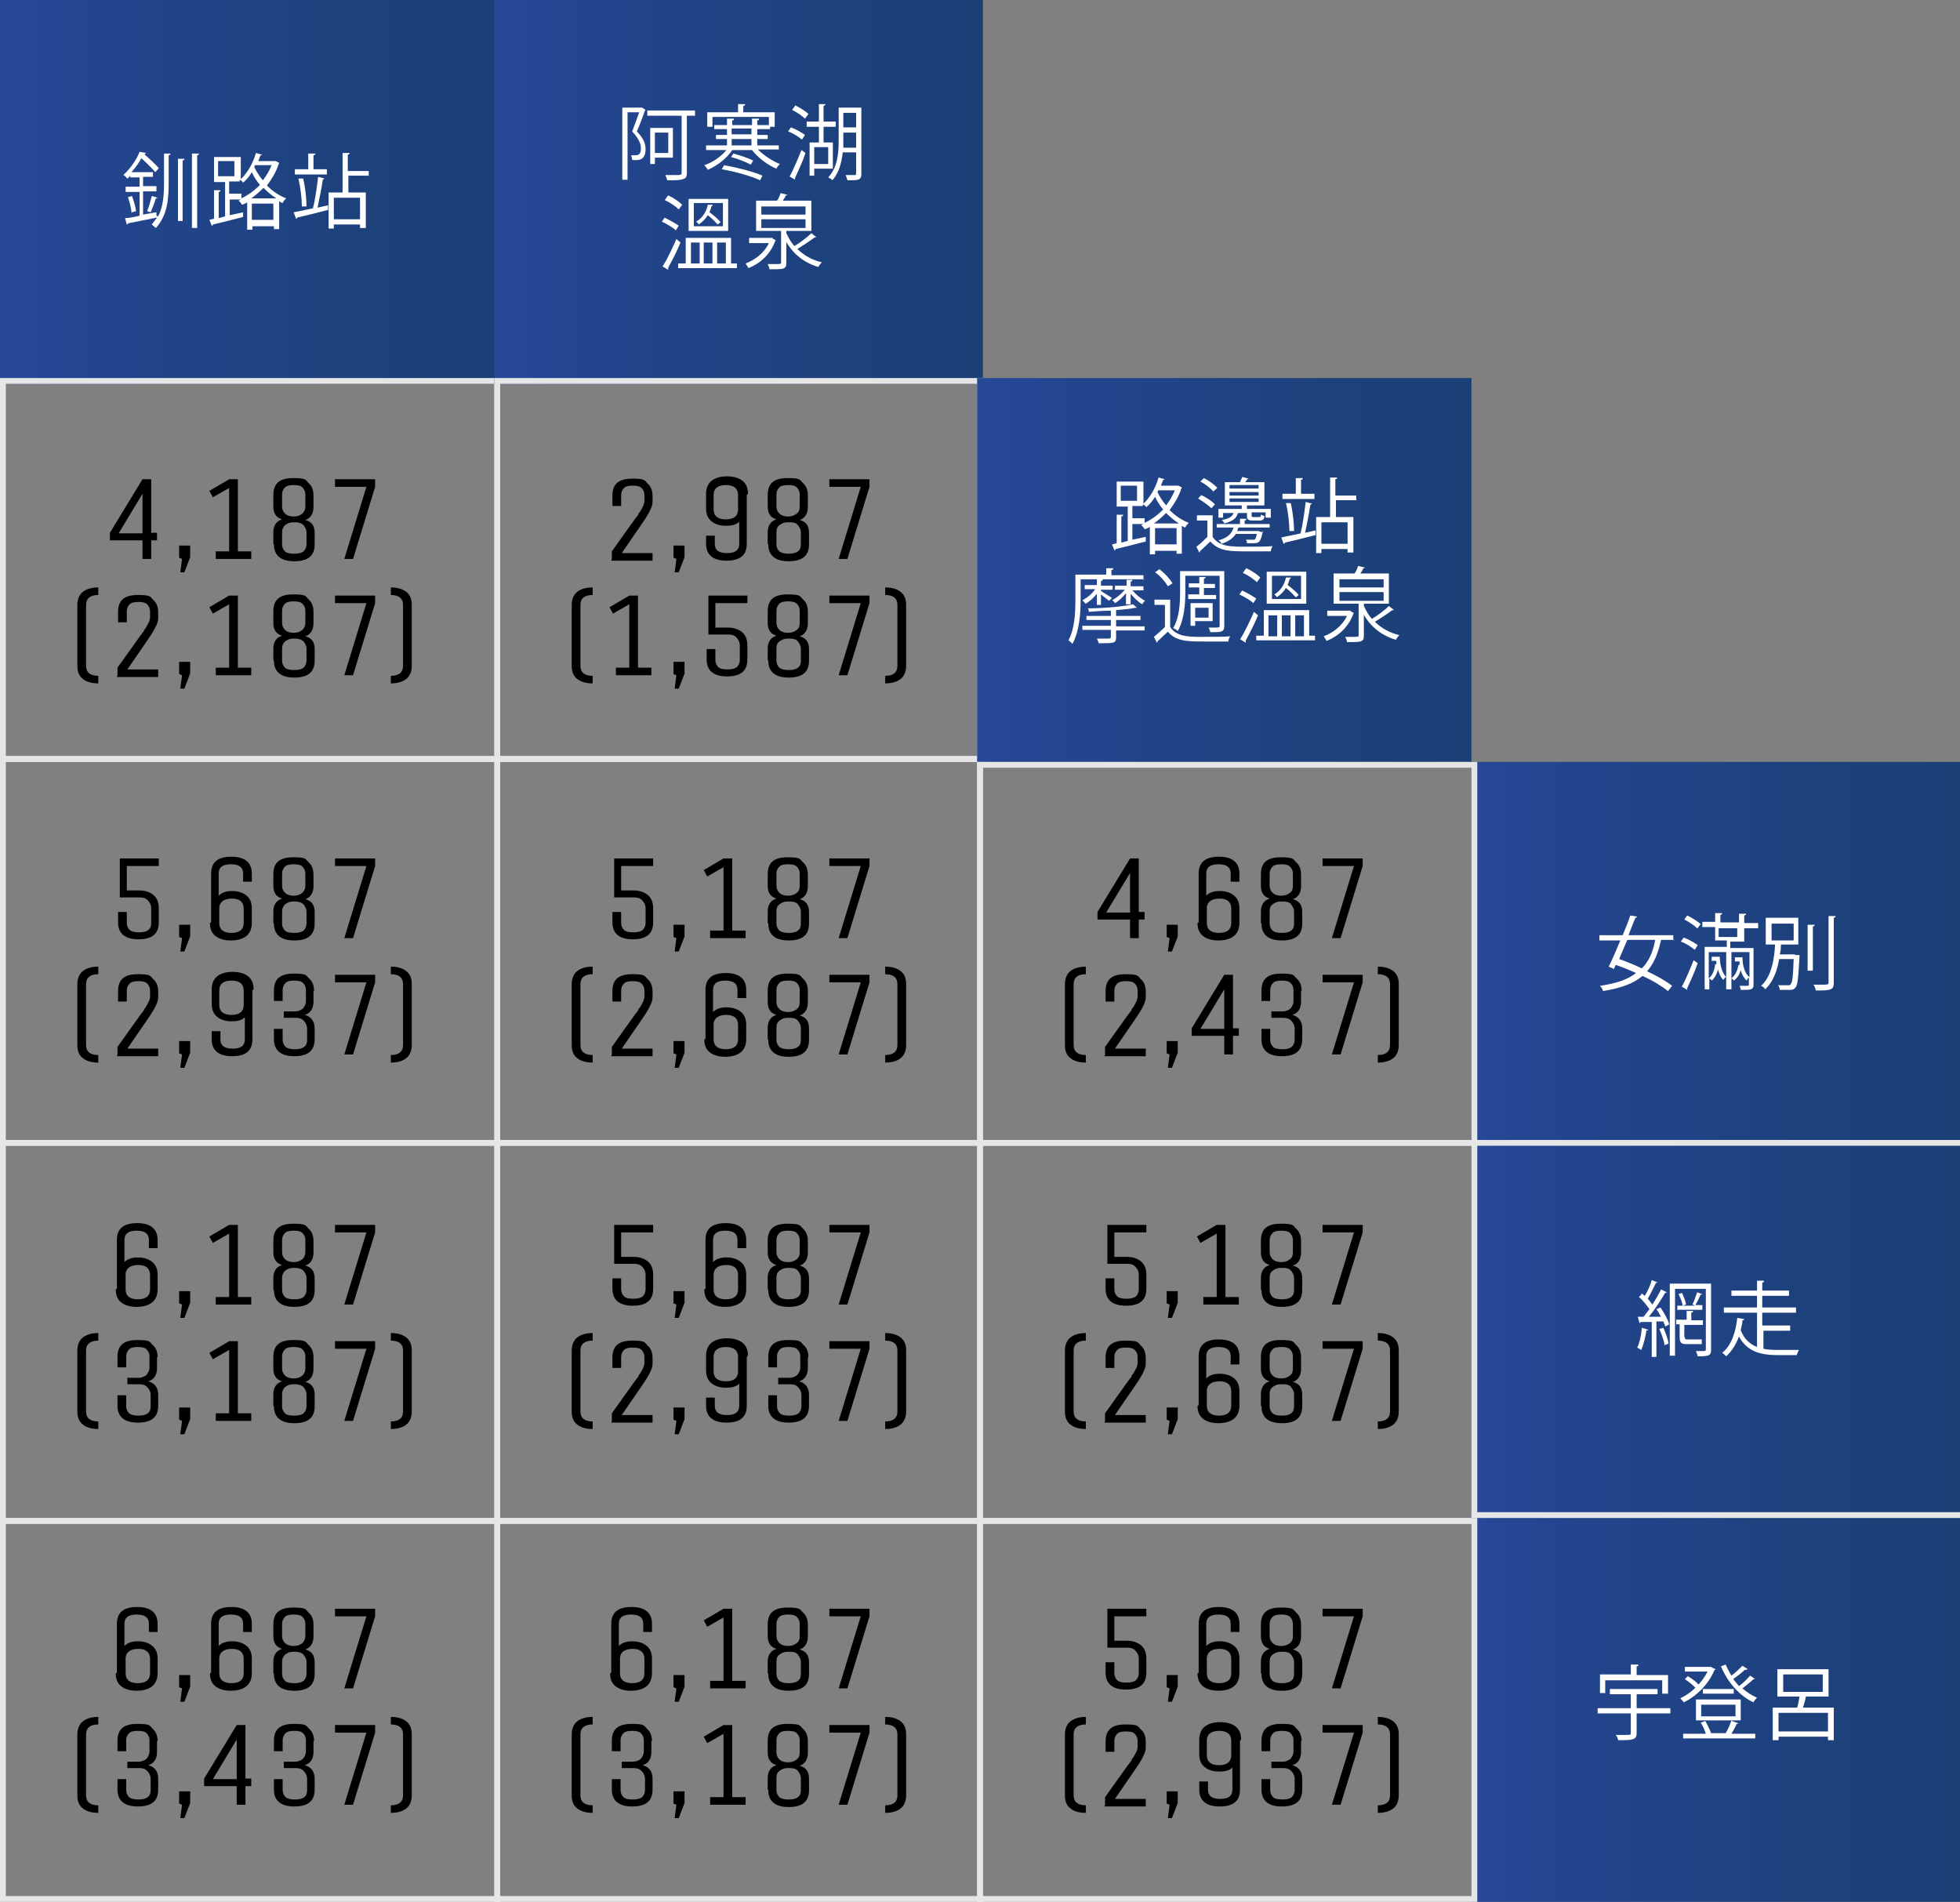 <?xml version="1.0" encoding="UTF-8"?>
<svg id="_レイヤー_2" data-name="レイヤー 2" xmlns="http://www.w3.org/2000/svg" xmlns:xlink="http://www.w3.org/1999/xlink" viewBox="0 0 337 327">
  <rect x="0" y="0" width="337" height="327" fill="#808080" stroke="none"/>
  <defs>
    <style>
      .cls-1 {
        fill: #e6e6e6;
      }

      .cls-2 {
        fill: url(#_名称未設定グラデーション_2);
      }

      .cls-3 {
        fill: #fff;
      }

      .cls-4 {
        fill: url(#_名称未設定グラデーション_2-6);
      }

      .cls-5 {
        fill: url(#_名称未設定グラデーション_2-3);
      }

      .cls-6 {
        fill: url(#_名称未設定グラデーション_2-2);
      }

      .cls-7 {
        fill: url(#_名称未設定グラデーション_2-5);
      }

      .cls-8 {
        fill: url(#_名称未設定グラデーション_2-4);
      }

      .cls-9 {
        fill: none;
        stroke: #e6e6e6;
        stroke-miterlimit: 10;
      }
    </style>
    <linearGradient id="_名称未設定グラデーション_2" data-name="名称未設定グラデーション 2" x1="253" y1="164" x2="337" y2="164" gradientUnits="userSpaceOnUse">
      <stop offset="0" stop-color="#274897"/>
      <stop offset=".2" stop-color="#23458e"/>
      <stop offset=".7" stop-color="#1d417c"/>
      <stop offset="1" stop-color="#1b4076"/>
    </linearGradient>
    <linearGradient id="_名称未設定グラデーション_2-2" data-name="名称未設定グラデーション 2" x1="253" y1="229" x2="337" y2="229" xlink:href="#_名称未設定グラデーション_2"/>
    <linearGradient id="_名称未設定グラデーション_2-3" data-name="名称未設定グラデーション 2" x1="0" y1="33" x2="86" y2="33" xlink:href="#_名称未設定グラデーション_2"/>
    <linearGradient id="_名称未設定グラデーション_2-4" data-name="名称未設定グラデーション 2" x1="85" y1="33" x2="169" y2="33" xlink:href="#_名称未設定グラデーション_2"/>
    <linearGradient id="_名称未設定グラデーション_2-5" data-name="名称未設定グラデーション 2" x1="168" y1="98" x2="253" y2="98" xlink:href="#_名称未設定グラデーション_2"/>
    <linearGradient id="_名称未設定グラデーション_2-6" data-name="名称未設定グラデーション 2" x1="253" y1="294" x2="337" y2="294" xlink:href="#_名称未設定グラデーション_2"/>
  </defs>
  <g id="_繁体" data-name="繁体">
    <g>
      <polygon class="cls-2" points="337 131 337 163.7 337 197 253 197 253 163.7 253 131 337 131"/>
      <rect class="cls-6" x="253" y="196" width="84" height="66"/>
      <rect class="cls-5" x="0" width="86" height="66"/>
      <path class="cls-1" d="M85,66v64H1v-64h84M86,65H0v66h86v-66h0Z"/>
      <path class="cls-1" d="M85,131v65H1v-65h84M86,130H0v67h86v-67h0Z"/>
      <rect class="cls-8" x="85" width="84" height="66"/>
      <path class="cls-1" d="M168,66v64h-82v-64h82M169,65h-84v66h84v-66h0Z"/>
      <path class="cls-1" d="M168,131v65h-82v-65h82M169,130h-84v67h84v-67h0Z"/>
      <rect class="cls-7" x="168" y="65" width="85" height="66"/>
      <path class="cls-1" d="M253,132v64h-84v-64h84M254,131h-86v66h86v-66h0Z"/>
      <path class="cls-1" d="M253,197v64h-84v-64h84M254,196h-86v66h86v-66h0Z"/>
      <path class="cls-1" d="M168,197v64h-82v-64h82M169,196h-84v66h84v-66h0Z"/>
      <path class="cls-1" d="M85,197v64H1v-64h84M86,196H0v66h86v-66h0Z"/>
      <polygon class="cls-4" points="337 261 337 293.7 337 327 253 327 253 293.7 253 261 337 261"/>
      <path class="cls-1" d="M253,262v64h-84v-64h84M254,261h-86v66h86v-66h0Z"/>
      <path class="cls-1" d="M168,262v64h-82v-64h82M169,261h-84v66h84v-66h0Z"/>
      <path class="cls-1" d="M85,262v64H1v-64h84M86,261H0v66h86v-66h0Z"/>
      <line class="cls-9" x1="253" y1="196.5" x2="337" y2="196.5"/>
      <line class="cls-9" x1="253" y1="260.5" x2="337" y2="260.5"/>
      <g>
        <path d="M26,82.4v9.2h1v1.3h-1v3.2h-1.5v-3.2h-5.6v-1.3l5.6-9.2h1.5ZM24.5,91.7v-6.8l-4.1,6.8h4.1Z"/>
        <path d="M30.8,93.8h1.9v2l-1,2.6h-.7c0-.1.3-2.3.3-2.3l-.5-.2v-2.1Z"/>
        <path d="M40.9,82.4v12.4h2.3v1.3h-6.1v-1.3h2.3v-10.9l-2.8,1.6-.6-1.1,3.4-2h1.5Z"/>
        <path d="M47,93.5v-2c0-1.1.5-1.9,1.5-2.2-1-.3-1.5-1-1.5-2.2v-2c0-2,1.1-2.9,3.4-2.9s2.1.3,2.6.8c.6.5.9,1.2.9,2.2v2c0,1.1-.5,1.9-1.4,2.2,1.1.3,1.6,1,1.6,2.2v2c0,2-1.2,2.9-3.5,2.9s-3.5-1-3.5-2.9ZM48.5,85v2.1c0,.5.2.9.5,1.2.3.3.8.5,1.4.5h.2c.6,0,1-.2,1.4-.5.3-.3.5-.7.5-1.2v-2.1c0-.5-.2-.9-.5-1.2-.3-.3-.8-.4-1.5-.4s-1.2.1-1.5.4c-.3.3-.5.7-.5,1.2ZM50.8,89.8h-.4c-.6,0-1,.2-1.4.5-.3.3-.5.7-.5,1.2v2.1c0,.5.2.9.5,1.2.3.3.9.4,1.6.4s1.2-.1,1.6-.4c.3-.3.5-.7.5-1.2v-2.1c0-.4-.2-.8-.5-1.2-.3-.3-.8-.5-1.4-.5Z"/>
        <path d="M57.6,83.7v-1.3h6.9v1.3l-3.8,12.4h-1.5l3.8-12.4h-5.4Z"/>
        <path d="M13.3,114.5v-10.5c0-.9.3-1.7.9-2.2.6-.5,1.5-.8,2.7-.8v1.3c-1.4,0-2.1.6-2.1,1.7v10.5c0,1.1.7,1.7,2.1,1.7v1.3c-1.2,0-2.1-.3-2.7-.8-.6-.5-.9-1.2-.9-2.2Z"/>
        <path d="M20.2,116.1v-1.3l4-5.6c0,0,.2-.2.3-.4.2-.2.3-.4.3-.5,0,0,.2-.2.3-.4.1-.2.2-.4.3-.5,0-.1.1-.3.2-.4.1-.3.2-.6.2-.8v-1.1c0-.5-.2-.9-.5-1.2s-.8-.4-1.5-.4-1.2.1-1.5.4c-.3.3-.5.7-.5,1.2v1.9h-1.5v-1.8c0-2,1.1-2.9,3.4-2.9s2.1.3,2.6.8c.6.5.9,1.2.9,2.2v1c0,.5-.2,1-.5,1.6-.3.6-.8,1.4-1.5,2.4l-3.3,4.8h5.3v1.3h-7.1Z"/>
        <path d="M30.8,113.8h1.9v2l-1,2.6h-.7c0-.1.3-2.3.3-2.3l-.5-.2v-2.1Z"/>
        <path d="M40.9,102.4v12.4h2.3v1.3h-6.1v-1.3h2.3v-10.9l-2.8,1.6-.6-1.1,3.4-2h1.5Z"/>
        <path d="M47,113.5v-2c0-1.1.5-1.9,1.5-2.2-1-.3-1.5-1-1.5-2.2v-2c0-2,1.1-2.9,3.4-2.9s2.1.3,2.6.8c.6.5.9,1.2.9,2.2v2c0,1.1-.5,1.9-1.4,2.2,1.1.3,1.6,1,1.6,2.2v2c0,2-1.2,2.9-3.5,2.9s-3.5-1-3.5-2.9ZM48.5,105v2.1c0,.5.2.9.5,1.2.3.3.8.5,1.4.5h.2c.6,0,1-.2,1.4-.5.3-.3.5-.7.5-1.2v-2.1c0-.5-.2-.9-.5-1.2-.3-.3-.8-.4-1.5-.4s-1.2.1-1.5.4c-.3.3-.5.7-.5,1.2ZM50.8,109.8h-.4c-.6,0-1,.2-1.4.5-.3.3-.5.7-.5,1.2v2.1c0,.5.2.9.5,1.2.3.3.9.4,1.6.4s1.2-.1,1.6-.4c.3-.3.5-.7.5-1.2v-2.1c0-.4-.2-.8-.5-1.2-.3-.3-.8-.5-1.4-.5Z"/>
        <path d="M57.6,103.7v-1.3h6.9v1.3l-3.8,12.4h-1.5l3.8-12.4h-5.4Z"/>
        <path d="M70.8,104v10.5c0,.9-.3,1.7-.9,2.2-.6.5-1.5.8-2.7.8v-1.3c1.4,0,2.1-.6,2.1-1.7v-10.5c0-1.1-.7-1.7-2.1-1.7v-1.3c1.2,0,2.1.3,2.7.8.6.5.9,1.2.9,2.2Z"/>
      </g>
      <g>
        <path d="M105.2,96.1v-1.3l4-5.6c0,0,.2-.2.3-.4.2-.2.3-.4.3-.5s.2-.2.3-.4c.1-.2.2-.4.3-.5,0-.1.1-.3.2-.4.1-.3.2-.6.2-.8v-1.1c0-.5-.2-.9-.5-1.2s-.8-.4-1.5-.4-1.2.1-1.5.4-.5.7-.5,1.2v1.9h-1.5v-1.8c0-2,1.1-2.9,3.4-2.9s2.1.3,2.6.8c.6.5.9,1.2.9,2.2v1c0,.5-.2,1-.5,1.6-.3.6-.8,1.4-1.5,2.4l-3.3,4.8h5.3v1.3h-7.1Z"/>
        <path d="M115.8,93.8h1.9v2l-1,2.6h-.7c0-.1.3-2.3.3-2.3l-.5-.2v-2.1Z"/>
        <path d="M128.4,85.1v8.4c0,2-1.2,2.9-3.5,2.9s-3.5-1-3.5-2.9v-1.4h1.5v1.4c0,1.1.7,1.6,2.1,1.6s2.1-.5,2.1-1.6v-3.8c-.5.5-1.2.7-2.3.7s-1.9-.3-2.5-.8c-.6-.5-.9-1.2-.9-2.2v-2.5c0-.9.3-1.7.9-2.2.6-.5,1.5-.8,2.7-.8s2.1.3,2.7.8c.6.5.9,1.2.9,2.2h0s0,0,0,0ZM126.9,87.6v-2.5c0-1.1-.7-1.7-2.1-1.7s-2.1.6-2.1,1.7v2.5c0,1.1.7,1.7,2.1,1.7s2.1-.6,2.1-1.7Z"/>
        <path d="M132,93.5v-2c0-1.1.5-1.9,1.5-2.2-1-.3-1.5-1-1.5-2.2v-2c0-2,1.1-2.9,3.4-2.9s2.1.3,2.6.8c.6.5.9,1.2.9,2.2v2c0,1.1-.5,1.9-1.4,2.2,1.1.3,1.6,1,1.6,2.2v2c0,2-1.2,2.9-3.5,2.9s-3.5-1-3.5-2.9ZM133.5,85v2.1c0,.5.2.9.5,1.2s.8.5,1.4.5h.2c.6,0,1-.2,1.4-.5s.5-.7.5-1.2v-2.1c0-.5-.2-.9-.5-1.2s-.8-.4-1.5-.4-1.2.1-1.5.4-.5.7-.5,1.2ZM135.8,89.8h-.4c-.6,0-1,.2-1.4.5s-.5.7-.5,1.2v2.1c0,.5.2.9.5,1.2.4.3.9.4,1.6.4s1.2-.1,1.6-.4.5-.7.5-1.2v-2.1c0-.4-.2-.8-.5-1.2s-.8-.5-1.4-.5Z"/>
        <path d="M142.6,83.7v-1.3h6.9v1.3l-3.8,12.4h-1.5l3.8-12.4h-5.4Z"/>
        <path d="M98.3,114.5v-10.5c0-.9.3-1.7.9-2.2.6-.5,1.5-.8,2.7-.8v1.3c-1.4,0-2.1.6-2.1,1.7v10.5c0,1.1.7,1.7,2.1,1.7v1.3c-1.2,0-2.1-.3-2.7-.8-.6-.5-.9-1.2-.9-2.2Z"/>
        <path d="M109.7,102.4v12.4h2.3v1.3h-6.1v-1.3h2.3v-10.9l-2.8,1.6-.6-1.1,3.4-2h1.5Z"/>
        <path d="M115.8,113.8h1.9v2l-1,2.6h-.7c0-.1.3-2.3.3-2.3l-.5-.2v-2.1Z"/>
        <path d="M123,103.7v4.2h2.1c1.1,0,1.9.3,2.5.8.6.5.9,1.3.9,2.2v2.5c0,2-1.2,2.9-3.5,2.9s-3.5-1-3.5-2.9v-1.8h1.5v1.9c0,.5.2.9.5,1.2.3.3.9.4,1.6.4s1.2-.1,1.6-.4c.3-.3.5-.7.5-1.2v-2.6c0-.4-.2-.9-.5-1.2-.3-.4-.8-.6-1.4-.6h-3.5v-6.7h6.7v1.3h-5.2Z"/>
        <path d="M132,113.5v-2c0-1.1.5-1.9,1.5-2.2-1-.3-1.5-1-1.5-2.2v-2c0-2,1.1-2.9,3.4-2.9s2.1.3,2.6.8c.6.5.9,1.2.9,2.2v2c0,1.1-.5,1.9-1.4,2.2,1.1.3,1.6,1,1.6,2.2v2c0,2-1.2,2.9-3.5,2.9s-3.5-1-3.5-2.9ZM133.5,105v2.1c0,.5.2.9.5,1.2s.8.5,1.4.5h.2c.6,0,1-.2,1.4-.5s.5-.7.5-1.2v-2.1c0-.5-.2-.9-.5-1.2s-.8-.4-1.5-.4-1.2.1-1.5.4-.5.7-.5,1.2ZM135.8,109.8h-.4c-.6,0-1,.2-1.4.5s-.5.7-.5,1.2v2.1c0,.5.2.9.5,1.2.4.3.9.4,1.6.4s1.2-.1,1.6-.4.5-.7.5-1.2v-2.1c0-.4-.2-.8-.5-1.2s-.8-.5-1.4-.5Z"/>
        <path d="M142.6,103.7v-1.3h6.9v1.3l-3.8,12.4h-1.5l3.8-12.4h-5.4Z"/>
        <path d="M155.8,104v10.5c0,.9-.3,1.7-.9,2.2-.6.5-1.5.8-2.7.8v-1.3c1.4,0,2.1-.6,2.1-1.7v-10.5c0-1.1-.7-1.7-2.1-1.7v-1.3c1.2,0,2.1.3,2.7.8.6.5.9,1.2.9,2.2Z"/>
      </g>
      <g>
        <path d="M21.8,148.9v4.2h2.1c1.1,0,1.9.3,2.5.8s.9,1.3.9,2.2v2.5c0,2-1.2,2.9-3.5,2.9s-3.5-1-3.5-2.9v-1.8h1.5v1.9c0,.5.2.9.5,1.2.4.3.9.4,1.6.4s1.2-.1,1.6-.4.5-.7.5-1.2v-2.6c0-.4-.2-.9-.5-1.2-.3-.4-.8-.6-1.4-.6h-3.5v-6.7h6.7v1.3h-5.2Z"/>
        <path d="M30.8,159h1.9v2l-1,2.6h-.7c0-.1.3-2.3.3-2.3l-.5-.2v-2.1Z"/>
        <path d="M36.3,158.6v-8.4c0-2,1.2-2.9,3.5-2.9s3.5,1,3.5,2.9v1.4h-1.5v-1.4c0-1.1-.7-1.6-2.1-1.6s-2.1.5-2.1,1.6v3.8c.5-.5,1.2-.8,2.3-.8s1.9.3,2.5.8c.6.5.9,1.2.9,2.2v2.5c0,.9-.3,1.7-.9,2.2-.6.5-1.5.8-2.7.8s-2.1-.3-2.7-.8c-.6-.5-.9-1.2-.9-2.2h0s0,0,0,0ZM37.7,158.7c0,1.1.7,1.7,2.1,1.7s2.1-.6,2.1-1.7v-2.5c0-1.1-.7-1.7-2-1.7s-2.1.5-2.2,1.5v2.7Z"/>
        <path d="M47,158.7v-2c0-1.1.5-1.9,1.5-2.2-1-.3-1.5-1-1.5-2.2v-2c0-2,1.1-2.9,3.4-2.9s2.1.3,2.6.8c.6.5.9,1.2.9,2.2v2c0,1.1-.5,1.9-1.4,2.2,1.1.3,1.6,1,1.6,2.2v2c0,2-1.2,2.9-3.5,2.9s-3.5-1-3.5-2.9ZM48.5,150.2v2.1c0,.5.2.9.5,1.2.3.3.8.5,1.4.5h.2c.6,0,1-.2,1.4-.5.3-.3.5-.7.5-1.2v-2.1c0-.5-.2-.9-.5-1.2-.3-.3-.8-.4-1.5-.4s-1.2.1-1.5.4c-.3.3-.5.7-.5,1.2ZM50.8,155h-.4c-.6,0-1,.2-1.4.5-.3.3-.5.7-.5,1.2v2.1c0,.5.2.9.5,1.2.3.3.9.4,1.6.4s1.2-.1,1.6-.4c.3-.3.5-.7.5-1.2v-2.1c0-.4-.2-.8-.5-1.2-.3-.3-.8-.5-1.4-.5Z"/>
        <path d="M57.6,148.9v-1.3h6.9v1.3l-3.8,12.4h-1.5l3.8-12.4h-5.4Z"/>
        <path d="M13.3,179.7v-10.5c0-.9.3-1.7.9-2.2.6-.5,1.5-.8,2.7-.8v1.3c-1.4,0-2.1.6-2.1,1.7v10.5c0,1.1.7,1.7,2.1,1.7v1.3c-1.2,0-2.1-.3-2.7-.8-.6-.5-.9-1.2-.9-2.2Z"/>
        <path d="M20.2,181.3v-1.3l4-5.6c0,0,.2-.2.3-.4.2-.2.3-.4.3-.5,0,0,.2-.2.3-.4.1-.2.2-.4.3-.5,0-.1.1-.3.2-.4.1-.3.2-.6.2-.8v-1.1c0-.5-.2-.9-.5-1.2s-.8-.4-1.5-.4-1.2.1-1.5.4c-.3.3-.5.7-.5,1.2v1.9h-1.5v-1.8c0-2,1.1-2.9,3.4-2.9s2.1.3,2.6.8c.6.5.9,1.2.9,2.2v1c0,.5-.2,1-.5,1.6-.3.6-.8,1.4-1.5,2.4l-3.3,4.8h5.3v1.3h-7.1Z"/>
        <path d="M30.8,179h1.9v2l-1,2.6h-.7c0-.1.3-2.3.3-2.3l-.5-.2v-2.1Z"/>
        <path d="M43.4,170.3v8.4c0,2-1.2,2.9-3.5,2.9s-3.5-1-3.5-2.9v-1.4h1.5v1.4c0,1.1.7,1.6,2.1,1.6s2.1-.5,2.1-1.6v-3.8c-.5.5-1.2.7-2.3.7s-1.9-.3-2.5-.8c-.6-.5-.9-1.2-.9-2.2v-2.5c0-.9.3-1.7.9-2.2.6-.5,1.5-.8,2.7-.8s2.1.3,2.7.8c.6.5.9,1.2.9,2.2h0s0,0,0,0ZM41.9,172.8v-2.5c0-1.1-.7-1.7-2.1-1.7s-2.1.6-2.1,1.7v2.5c0,1.1.7,1.7,2.1,1.7s2.1-.6,2.1-1.7Z"/>
        <path d="M53.9,170.3v1.9c0,1.2-.5,2-1.5,2.3,1.1.3,1.7,1.1,1.7,2.3v1.9c0,2-1.2,2.9-3.5,2.9s-3.5-1-3.5-2.9v-1.8h1.5v1.9c0,.5.2.9.5,1.2.4.3.9.4,1.6.4s1.2-.1,1.6-.4.5-.7.5-1.2v-2c0-.4-.2-.9-.5-1.2-.3-.4-.8-.6-1.4-.6h-2.1v-1.1h1.9c.6,0,1-.2,1.4-.5.3-.4.5-.8.5-1.2v-2c0-.5-.2-.9-.5-1.2s-.8-.4-1.5-.4-1.2.1-1.5.4-.5.7-.5,1.2v1.9h-1.5v-1.8c0-2,1.1-2.9,3.4-2.9s2.1.3,2.6.8c.6.5.9,1.2.9,2.2Z"/>
        <path d="M57.6,168.9v-1.3h6.9v1.3l-3.8,12.4h-1.5l3.8-12.4h-5.4Z"/>
        <path d="M70.8,169.2v10.5c0,.9-.3,1.7-.9,2.2-.6.5-1.5.8-2.7.8v-1.3c1.4,0,2.1-.6,2.1-1.7v-10.5c0-1.1-.7-1.7-2.1-1.7v-1.3c1.2,0,2.1.3,2.7.8.6.5.9,1.2.9,2.2Z"/>
      </g>
      <g>
        <path d="M106.8,148.9v4.2h2.1c1.1,0,1.9.3,2.5.8.6.5.9,1.3.9,2.2v2.5c0,2-1.2,2.9-3.5,2.9s-3.5-1-3.5-2.9v-1.8h1.5v1.9c0,.5.2.9.5,1.2.3.3.9.4,1.6.4s1.2-.1,1.6-.4c.3-.3.5-.7.5-1.2v-2.6c0-.4-.2-.9-.5-1.2-.3-.4-.8-.6-1.4-.6h-3.5v-6.7h6.7v1.3h-5.2Z"/>
        <path d="M115.8,159h1.9v2l-1,2.6h-.7c0-.1.3-2.3.3-2.3l-.5-.2v-2.1Z"/>
        <path d="M125.9,147.6v12.4h2.3v1.3h-6.1v-1.3h2.3v-10.9l-2.8,1.6-.6-1.1,3.4-2h1.5Z"/>
        <path d="M132,158.7v-2c0-1.1.5-1.9,1.5-2.2-1-.3-1.5-1-1.5-2.2v-2c0-2,1.1-2.9,3.4-2.9s2.1.3,2.6.8c.6.5.9,1.2.9,2.2v2c0,1.1-.5,1.9-1.4,2.2,1.1.3,1.6,1,1.6,2.2v2c0,2-1.2,2.9-3.5,2.9s-3.5-1-3.5-2.9ZM133.5,150.2v2.1c0,.5.2.9.5,1.2s.8.5,1.4.5h.2c.6,0,1-.2,1.4-.5s.5-.7.5-1.2v-2.1c0-.5-.2-.9-.5-1.2s-.8-.4-1.5-.4-1.2.1-1.5.4-.5.7-.5,1.2ZM135.8,155h-.4c-.6,0-1,.2-1.4.5s-.5.7-.5,1.2v2.1c0,.5.2.9.5,1.2.4.3.9.4,1.6.4s1.2-.1,1.6-.4.5-.7.5-1.2v-2.1c0-.4-.2-.8-.5-1.2s-.8-.5-1.4-.5Z"/>
        <path d="M142.6,148.9v-1.3h6.9v1.3l-3.8,12.4h-1.5l3.8-12.4h-5.4Z"/>
        <path d="M98.3,179.7v-10.5c0-.9.3-1.7.9-2.2.6-.5,1.5-.8,2.7-.8v1.3c-1.4,0-2.1.6-2.1,1.7v10.5c0,1.1.7,1.7,2.1,1.7v1.3c-1.2,0-2.1-.3-2.7-.8-.6-.5-.9-1.2-.9-2.2Z"/>
        <path d="M105.2,181.3v-1.3l4-5.6c0,0,.2-.2.3-.4.2-.2.3-.4.3-.5s.2-.2.3-.4c.1-.2.2-.4.3-.5,0-.1.1-.3.2-.4.1-.3.2-.6.2-.8v-1.1c0-.5-.2-.9-.5-1.2s-.8-.4-1.5-.4-1.2.1-1.5.4-.5.7-.5,1.2v1.9h-1.5v-1.8c0-2,1.1-2.9,3.4-2.9s2.1.3,2.6.8c.6.5.9,1.2.9,2.2v1c0,.5-.2,1-.5,1.6-.3.6-.8,1.4-1.5,2.4l-3.3,4.8h5.3v1.3h-7.1Z"/>
        <path d="M115.8,179h1.9v2l-1,2.6h-.7c0-.1.3-2.3.3-2.3l-.5-.2v-2.1Z"/>
        <path d="M121.3,178.6v-8.4c0-2,1.2-2.9,3.5-2.9s3.5,1,3.5,2.9v1.4h-1.5v-1.4c0-1.1-.7-1.6-2.1-1.6s-2.1.5-2.1,1.6v3.8c.5-.5,1.2-.8,2.3-.8s1.9.3,2.5.8c.6.5.9,1.2.9,2.2v2.5c0,.9-.3,1.7-.9,2.2-.6.5-1.5.8-2.7.8s-2.1-.3-2.7-.8c-.6-.5-.9-1.2-.9-2.2h0s0,0,0,0ZM122.7,178.7c0,1.1.7,1.7,2.1,1.7s2.1-.6,2.1-1.7v-2.5c0-1.1-.7-1.7-2-1.7s-2.1.5-2.2,1.5v2.7Z"/>
        <path d="M132,178.7v-2c0-1.1.5-1.9,1.5-2.2-1-.3-1.5-1-1.5-2.2v-2c0-2,1.1-2.9,3.4-2.9s2.1.3,2.6.8c.6.5.9,1.2.9,2.2v2c0,1.1-.5,1.9-1.4,2.2,1.1.3,1.6,1,1.6,2.2v2c0,2-1.2,2.9-3.5,2.9s-3.5-1-3.5-2.9ZM133.5,170.2v2.1c0,.5.2.9.5,1.2s.8.5,1.4.5h.2c.6,0,1-.2,1.4-.5s.5-.7.5-1.2v-2.1c0-.5-.2-.9-.5-1.2s-.8-.4-1.5-.4-1.2.1-1.5.4-.5.7-.5,1.2ZM135.8,175h-.4c-.6,0-1,.2-1.4.5s-.5.7-.5,1.2v2.1c0,.5.2.9.5,1.2.4.3.9.4,1.6.4s1.2-.1,1.6-.4.5-.7.5-1.2v-2.1c0-.4-.2-.8-.5-1.2s-.8-.5-1.4-.5Z"/>
        <path d="M142.6,168.9v-1.3h6.9v1.3l-3.8,12.4h-1.5l3.8-12.4h-5.4Z"/>
        <path d="M155.8,169.2v10.5c0,.9-.3,1.7-.9,2.2-.6.5-1.5.8-2.7.8v-1.3c1.4,0,2.1-.6,2.1-1.7v-10.5c0-1.1-.7-1.7-2.1-1.7v-1.3c1.2,0,2.1.3,2.7.8.6.5.9,1.2.9,2.2Z"/>
      </g>
      <g>
        <path d="M195.8,147.6v9.2h1v1.3h-1v3.2h-1.5v-3.2h-5.6v-1.3l5.6-9.2h1.5ZM194.3,156.9v-6.8l-4.1,6.8h4.1Z"/>
        <path d="M200.6,159h1.9v2l-1,2.6h-.7c0-.1.3-2.3.3-2.3l-.5-.2v-2.1Z"/>
        <path d="M206.1,158.6v-8.4c0-2,1.2-2.9,3.5-2.9s3.5,1,3.5,2.9v1.4h-1.5v-1.4c0-1.1-.7-1.6-2.1-1.6s-2.1.5-2.1,1.6v3.8c.5-.5,1.2-.8,2.3-.8s1.9.3,2.5.8c.6.5.9,1.2.9,2.2v2.5c0,.9-.3,1.7-.9,2.2-.6.5-1.5.8-2.7.8s-2.1-.3-2.7-.8c-.6-.5-.9-1.2-.9-2.2h0s0,0,0,0ZM207.5,158.7c0,1.1.7,1.7,2.1,1.7s2.1-.6,2.1-1.7v-2.5c0-1.1-.7-1.7-2-1.7s-2.1.5-2.2,1.5v2.7Z"/>
        <path d="M216.8,158.7v-2c0-1.1.5-1.9,1.5-2.2-1-.3-1.5-1-1.5-2.2v-2c0-2,1.1-2.9,3.4-2.9s2.1.3,2.6.8c.6.5.9,1.2.9,2.2v2c0,1.1-.5,1.9-1.4,2.2,1.1.3,1.6,1,1.6,2.2v2c0,2-1.2,2.9-3.5,2.9s-3.5-1-3.5-2.9ZM218.3,150.2v2.1c0,.5.2.9.5,1.2s.8.5,1.4.5h.2c.6,0,1-.2,1.4-.5s.5-.7.5-1.2v-2.1c0-.5-.2-.9-.5-1.2s-.8-.4-1.5-.4-1.2.1-1.5.4-.5.7-.5,1.2ZM220.6,155h-.4c-.6,0-1,.2-1.4.5s-.5.7-.5,1.2v2.1c0,.5.2.9.5,1.2.4.3.9.4,1.6.4s1.2-.1,1.6-.4.5-.7.5-1.2v-2.1c0-.4-.2-.8-.5-1.2s-.8-.5-1.4-.5Z"/>
        <path d="M227.4,148.9v-1.3h6.9v1.3l-3.8,12.4h-1.5l3.8-12.4h-5.4Z"/>
        <path d="M183.1,179.7v-10.5c0-.9.3-1.7.9-2.2.6-.5,1.5-.8,2.7-.8v1.3c-1.4,0-2.1.6-2.1,1.7v10.5c0,1.1.7,1.7,2.1,1.7v1.3c-1.2,0-2.1-.3-2.7-.8-.6-.5-.9-1.2-.9-2.2Z"/>
        <path d="M190,181.3v-1.3l4-5.6c0,0,.2-.2.3-.4.2-.2.3-.4.3-.5s.2-.2.3-.4c.1-.2.2-.4.3-.5,0-.1.1-.3.2-.4.1-.3.2-.6.2-.8v-1.1c0-.5-.2-.9-.5-1.2s-.8-.4-1.5-.4-1.2.1-1.5.4-.5.7-.5,1.2v1.9h-1.5v-1.8c0-2,1.1-2.9,3.4-2.9s2.1.3,2.6.8c.6.5.9,1.2.9,2.2v1c0,.5-.2,1-.5,1.6-.3.6-.8,1.4-1.5,2.4l-3.3,4.8h5.3v1.3h-7.1Z"/>
        <path d="M200.6,179h1.9v2l-1,2.6h-.7c0-.1.3-2.3.3-2.3l-.5-.2v-2.1Z"/>
        <path d="M212,167.6v9.2h1v1.3h-1v3.2h-1.5v-3.2h-5.6v-1.3l5.6-9.2h1.5ZM210.5,176.9v-6.8l-4.1,6.8h4.1Z"/>
        <path d="M223.7,170.3v1.9c0,1.2-.5,2-1.5,2.3,1.1.3,1.7,1.1,1.7,2.3v1.9c0,2-1.2,2.9-3.5,2.9s-3.5-1-3.5-2.9v-1.8h1.5v1.9c0,.5.2.9.5,1.2.3.3.9.4,1.6.4s1.2-.1,1.6-.4c.3-.3.5-.7.5-1.2v-2c0-.4-.2-.9-.5-1.2-.3-.4-.8-.6-1.4-.6h-2.1v-1.1h1.9c.6,0,1-.2,1.4-.5.3-.4.5-.8.5-1.2v-2c0-.5-.2-.9-.5-1.2-.3-.3-.8-.4-1.5-.4s-1.2.1-1.5.4c-.3.3-.5.7-.5,1.2v1.9h-1.5v-1.8c0-2,1.1-2.9,3.4-2.9s2.1.3,2.6.8c.6.5.9,1.2.9,2.2Z"/>
        <path d="M227.4,168.9v-1.3h6.9v1.3l-3.8,12.4h-1.5l3.8-12.4h-5.4Z"/>
        <path d="M240.5,169.2v10.5c0,.9-.3,1.7-.9,2.2-.6.5-1.5.8-2.7.8v-1.3c1.4,0,2.1-.6,2.1-1.7v-10.5c0-1.1-.7-1.7-2.1-1.7v-1.3c1.2,0,2.1.3,2.7.8.6.5.9,1.2.9,2.2Z"/>
      </g>
      <g>
        <path d="M20.1,221.6v-8.4c0-2,1.2-2.9,3.5-2.9s3.5,1,3.5,2.9v1.4h-1.5v-1.4c0-1.1-.7-1.6-2.1-1.6s-2.1.5-2.1,1.6v3.8c.5-.5,1.2-.8,2.3-.8s1.9.3,2.5.8c.6.5.9,1.2.9,2.2v2.5c0,.9-.3,1.7-.9,2.2-.6.5-1.5.8-2.7.8s-2.1-.3-2.7-.8c-.6-.5-.9-1.2-.9-2.2h0s0,0,0,0ZM21.6,221.7c0,1.1.7,1.7,2.1,1.7s2.1-.6,2.1-1.7v-2.5c0-1.1-.7-1.7-2-1.7s-2.1.5-2.2,1.5v2.7Z"/>
        <path d="M30.8,222h1.9v2l-1,2.6h-.7c0-.1.3-2.3.3-2.3l-.5-.2v-2.1Z"/>
        <path d="M40.9,210.6v12.4h2.3v1.3h-6.1v-1.3h2.3v-10.9l-2.8,1.6-.6-1.1,3.4-2h1.5Z"/>
        <path d="M47,221.7v-2c0-1.1.5-1.9,1.5-2.2-1-.3-1.5-1-1.5-2.2v-2c0-2,1.1-2.9,3.4-2.9s2.1.3,2.6.8c.6.5.9,1.2.9,2.2v2c0,1.1-.5,1.9-1.4,2.2,1.1.3,1.6,1,1.6,2.2v2c0,2-1.2,2.9-3.5,2.9s-3.5-1-3.5-2.9ZM48.5,213.2v2.1c0,.5.2.9.5,1.2.3.3.8.5,1.4.5h.2c.6,0,1-.2,1.4-.5.3-.3.5-.7.5-1.2v-2.1c0-.5-.2-.9-.5-1.2-.3-.3-.8-.4-1.5-.4s-1.2.1-1.5.4c-.3.3-.5.7-.5,1.2ZM50.8,218h-.4c-.6,0-1,.2-1.4.5-.3.3-.5.7-.5,1.2v2.1c0,.5.2.9.5,1.2.3.3.9.4,1.6.4s1.2-.1,1.6-.4c.3-.3.5-.7.5-1.2v-2.1c0-.4-.2-.8-.5-1.2-.3-.3-.8-.5-1.4-.5Z"/>
        <path d="M57.6,211.9v-1.3h6.9v1.3l-3.8,12.4h-1.5l3.8-12.4h-5.4Z"/>
        <path d="M13.3,242.7v-10.5c0-.9.3-1.7.9-2.2.6-.5,1.5-.8,2.7-.8v1.3c-1.4,0-2.1.6-2.1,1.7v10.5c0,1.1.7,1.7,2.1,1.7v1.3c-1.2,0-2.1-.3-2.7-.8-.6-.5-.9-1.2-.9-2.2Z"/>
        <path d="M27,233.3v1.9c0,1.2-.5,2-1.5,2.3,1.1.3,1.7,1.1,1.7,2.3v1.9c0,2-1.2,2.9-3.5,2.9s-3.5-1-3.5-2.9v-1.8h1.5v1.9c0,.5.2.9.5,1.2.4.3.9.4,1.6.4s1.2-.1,1.6-.4.5-.7.5-1.2v-2c0-.4-.2-.9-.5-1.2-.3-.4-.8-.6-1.4-.6h-2.1v-1.1h1.9c.6,0,1-.2,1.4-.5.3-.4.5-.8.5-1.2v-2c0-.5-.2-.9-.5-1.2s-.8-.4-1.5-.4-1.2.1-1.5.4-.5.7-.5,1.2v1.9h-1.5v-1.8c0-2,1.1-2.9,3.4-2.9s2.1.3,2.6.8c.6.5.9,1.2.9,2.2Z"/>
        <path d="M30.8,242h1.9v2l-1,2.6h-.7c0-.1.3-2.3.3-2.3l-.5-.2v-2.1Z"/>
        <path d="M40.9,230.6v12.4h2.3v1.3h-6.1v-1.3h2.3v-10.9l-2.8,1.6-.6-1.1,3.4-2h1.5Z"/>
        <path d="M47,241.7v-2c0-1.1.5-1.9,1.5-2.2-1-.3-1.5-1-1.5-2.2v-2c0-2,1.1-2.9,3.4-2.9s2.1.3,2.6.8c.6.5.9,1.2.9,2.2v2c0,1.1-.5,1.9-1.4,2.2,1.1.3,1.6,1,1.6,2.2v2c0,2-1.2,2.9-3.5,2.9s-3.5-1-3.5-2.9ZM48.5,233.2v2.1c0,.5.2.9.5,1.2.3.3.8.5,1.4.5h.2c.6,0,1-.2,1.4-.5.3-.3.5-.7.5-1.2v-2.1c0-.5-.2-.9-.5-1.2-.3-.3-.8-.4-1.5-.4s-1.2.1-1.5.4c-.3.3-.5.7-.5,1.2ZM50.8,238h-.4c-.6,0-1,.2-1.4.5-.3.3-.5.7-.5,1.2v2.1c0,.5.2.9.5,1.2.3.3.9.4,1.6.4s1.2-.1,1.6-.4c.3-.3.5-.7.5-1.2v-2.1c0-.4-.2-.8-.5-1.2-.3-.3-.8-.5-1.4-.5Z"/>
        <path d="M57.6,231.9v-1.3h6.9v1.3l-3.8,12.4h-1.5l3.8-12.4h-5.4Z"/>
        <path d="M70.8,232.2v10.5c0,.9-.3,1.7-.9,2.2-.6.5-1.5.8-2.7.8v-1.3c1.4,0,2.1-.6,2.1-1.7v-10.5c0-1.1-.7-1.7-2.1-1.7v-1.3c1.2,0,2.1.3,2.7.8.6.5.9,1.2.9,2.2Z"/>
      </g>
      <g>
        <path d="M106.8,211.9v4.2h2.1c1.1,0,1.9.3,2.5.8.6.5.9,1.3.9,2.2v2.5c0,2-1.2,2.9-3.5,2.9s-3.5-1-3.5-2.9v-1.8h1.5v1.9c0,.5.2.9.5,1.2.3.3.9.4,1.6.4s1.2-.1,1.6-.4c.3-.3.5-.7.5-1.2v-2.6c0-.4-.2-.9-.5-1.2-.3-.4-.8-.6-1.4-.6h-3.5v-6.7h6.7v1.3h-5.2Z"/>
        <path d="M115.8,222h1.9v2l-1,2.6h-.7c0-.1.3-2.3.3-2.3l-.5-.2v-2.1Z"/>
        <path d="M121.3,221.6v-8.4c0-2,1.2-2.9,3.5-2.9s3.5,1,3.5,2.9v1.4h-1.5v-1.4c0-1.1-.7-1.6-2.1-1.6s-2.1.5-2.1,1.6v3.8c.5-.5,1.2-.8,2.3-.8s1.9.3,2.5.8c.6.5.9,1.2.9,2.2v2.5c0,.9-.3,1.7-.9,2.2-.6.5-1.5.8-2.7.8s-2.1-.3-2.7-.8c-.6-.5-.9-1.2-.9-2.2h0s0,0,0,0ZM122.7,221.7c0,1.1.7,1.7,2.1,1.7s2.1-.6,2.1-1.7v-2.5c0-1.1-.7-1.7-2-1.7s-2.1.5-2.2,1.5v2.7Z"/>
        <path d="M132,221.7v-2c0-1.1.5-1.9,1.5-2.2-1-.3-1.5-1-1.5-2.2v-2c0-2,1.1-2.9,3.4-2.9s2.1.3,2.6.8c.6.5.9,1.2.9,2.2v2c0,1.1-.5,1.9-1.4,2.2,1.1.3,1.6,1,1.6,2.2v2c0,2-1.2,2.9-3.5,2.9s-3.5-1-3.5-2.9ZM133.5,213.2v2.1c0,.5.2.9.5,1.2s.8.5,1.4.5h.2c.6,0,1-.2,1.4-.5s.5-.7.5-1.2v-2.1c0-.5-.2-.9-.5-1.2s-.8-.4-1.5-.4-1.2.1-1.5.4-.5.7-.5,1.2ZM135.8,218h-.4c-.6,0-1,.2-1.4.5s-.5.7-.5,1.2v2.1c0,.5.2.9.5,1.2.4.3.9.4,1.6.4s1.2-.1,1.6-.4.5-.7.5-1.2v-2.1c0-.4-.2-.8-.5-1.2s-.8-.5-1.4-.5Z"/>
        <path d="M142.6,211.9v-1.3h6.9v1.3l-3.8,12.4h-1.5l3.8-12.4h-5.4Z"/>
        <path d="M98.3,242.7v-10.5c0-.9.3-1.7.9-2.2.6-.5,1.5-.8,2.7-.8v1.3c-1.4,0-2.1.6-2.1,1.7v10.5c0,1.1.7,1.7,2.1,1.7v1.3c-1.2,0-2.1-.3-2.7-.8-.6-.5-.9-1.2-.9-2.2Z"/>
        <path d="M105.2,244.3v-1.3l4-5.6c0,0,.2-.2.3-.4.2-.2.3-.4.3-.5s.2-.2.3-.4c.1-.2.2-.4.3-.5,0-.1.1-.3.2-.4.1-.3.2-.6.2-.8v-1.1c0-.5-.2-.9-.5-1.2s-.8-.4-1.5-.4-1.2.1-1.5.4-.5.7-.5,1.2v1.9h-1.5v-1.8c0-2,1.1-2.9,3.4-2.9s2.1.3,2.6.8c.6.5.9,1.2.9,2.2v1c0,.5-.2,1-.5,1.6-.3.6-.8,1.4-1.5,2.4l-3.3,4.8h5.3v1.3h-7.1Z"/>
        <path d="M115.8,242h1.9v2l-1,2.6h-.7c0-.1.3-2.3.3-2.3l-.5-.2v-2.1Z"/>
        <path d="M128.4,233.3v8.4c0,2-1.2,2.9-3.5,2.9s-3.5-1-3.5-2.9v-1.4h1.5v1.4c0,1.1.7,1.6,2.1,1.6s2.1-.5,2.1-1.6v-3.8c-.5.5-1.2.7-2.3.7s-1.9-.3-2.5-.8c-.6-.5-.9-1.2-.9-2.2v-2.5c0-.9.3-1.7.9-2.2.6-.5,1.5-.8,2.7-.8s2.1.3,2.7.8c.6.5.9,1.2.9,2.2h0s0,0,0,0ZM126.9,235.8v-2.5c0-1.1-.7-1.7-2.1-1.7s-2.1.6-2.1,1.7v2.5c0,1.1.7,1.7,2.1,1.7s2.1-.6,2.1-1.7Z"/>
        <path d="M138.9,233.3v1.9c0,1.2-.5,2-1.5,2.3,1.1.3,1.7,1.1,1.7,2.3v1.9c0,2-1.2,2.9-3.5,2.9s-3.5-1-3.5-2.9v-1.8h1.5v1.9c0,.5.2.9.5,1.2.3.3.9.4,1.6.4s1.2-.1,1.6-.4c.3-.3.5-.7.5-1.2v-2c0-.4-.2-.9-.5-1.2-.3-.4-.8-.6-1.4-.6h-2.1v-1.1h1.9c.6,0,1-.2,1.4-.5.3-.4.5-.8.5-1.2v-2c0-.5-.2-.9-.5-1.2-.3-.3-.8-.4-1.5-.4s-1.2.1-1.5.4c-.3.3-.5.7-.5,1.2v1.9h-1.5v-1.8c0-2,1.1-2.9,3.4-2.9s2.1.3,2.6.8c.6.5.9,1.2.9,2.2Z"/>
        <path d="M142.6,231.9v-1.3h6.9v1.3l-3.8,12.4h-1.5l3.8-12.4h-5.4Z"/>
        <path d="M155.8,232.2v10.5c0,.9-.3,1.7-.9,2.2-.6.5-1.5.8-2.7.8v-1.3c1.4,0,2.1-.6,2.1-1.7v-10.5c0-1.1-.7-1.7-2.1-1.7v-1.3c1.2,0,2.1.3,2.7.8.6.5.9,1.2.9,2.2Z"/>
      </g>
      <g>
        <path d="M191.6,211.9v4.2h2.1c1.1,0,1.9.3,2.5.8.6.5.9,1.3.9,2.2v2.5c0,2-1.2,2.9-3.5,2.9s-3.5-1-3.5-2.9v-1.8h1.5v1.9c0,.5.2.9.5,1.2.3.3.9.4,1.6.4s1.2-.1,1.6-.4c.3-.3.5-.7.5-1.2v-2.6c0-.4-.2-.9-.5-1.2-.3-.4-.8-.6-1.4-.6h-3.5v-6.7h6.7v1.3h-5.2Z"/>
        <path d="M200.6,222h1.9v2l-1,2.6h-.7c0-.1.3-2.3.3-2.3l-.5-.2v-2.1Z"/>
        <path d="M210.7,210.6v12.4h2.3v1.3h-6.1v-1.3h2.3v-10.9l-2.8,1.6-.6-1.1,3.4-2h1.5Z"/>
        <path d="M216.8,221.7v-2c0-1.1.5-1.9,1.5-2.2-1-.3-1.5-1-1.5-2.2v-2c0-2,1.1-2.9,3.4-2.9s2.1.3,2.6.8c.6.5.9,1.2.9,2.2v2c0,1.1-.5,1.9-1.4,2.2,1.1.3,1.6,1,1.6,2.2v2c0,2-1.2,2.9-3.5,2.9s-3.5-1-3.5-2.9ZM218.3,213.2v2.1c0,.5.2.9.5,1.2s.8.5,1.4.5h.2c.6,0,1-.2,1.4-.5s.5-.7.5-1.2v-2.1c0-.5-.2-.9-.5-1.2s-.8-.4-1.5-.4-1.2.1-1.5.4-.5.7-.5,1.2ZM220.6,218h-.4c-.6,0-1,.2-1.4.5s-.5.7-.5,1.2v2.1c0,.5.2.9.5,1.2.4.3.9.4,1.6.4s1.2-.1,1.6-.4.5-.7.5-1.2v-2.1c0-.4-.2-.8-.5-1.2s-.8-.5-1.4-.5Z"/>
        <path d="M227.4,211.9v-1.3h6.9v1.3l-3.8,12.4h-1.5l3.8-12.4h-5.4Z"/>
        <path d="M183.1,242.7v-10.5c0-.9.3-1.7.9-2.2.6-.5,1.5-.8,2.7-.8v1.3c-1.4,0-2.1.6-2.1,1.7v10.5c0,1.1.7,1.7,2.1,1.7v1.3c-1.2,0-2.1-.3-2.7-.8-.6-.5-.9-1.2-.9-2.2Z"/>
        <path d="M190,244.3v-1.3l4-5.6c0,0,.2-.2.3-.4.2-.2.3-.4.3-.5s.2-.2.3-.4c.1-.2.2-.4.3-.5,0-.1.1-.3.2-.4.1-.3.2-.6.2-.8v-1.1c0-.5-.2-.9-.5-1.2s-.8-.4-1.5-.4-1.2.1-1.5.4-.5.7-.5,1.2v1.9h-1.5v-1.8c0-2,1.1-2.9,3.4-2.9s2.1.3,2.6.8c.6.5.9,1.2.9,2.2v1c0,.5-.2,1-.5,1.6-.3.6-.8,1.4-1.5,2.4l-3.3,4.8h5.3v1.3h-7.1Z"/>
        <path d="M200.6,242h1.9v2l-1,2.6h-.7c0-.1.3-2.3.3-2.3l-.5-.2v-2.1Z"/>
        <path d="M206.1,241.6v-8.4c0-2,1.2-2.9,3.5-2.9s3.5,1,3.5,2.9v1.4h-1.5v-1.4c0-1.1-.7-1.6-2.1-1.6s-2.1.5-2.1,1.6v3.8c.5-.5,1.2-.8,2.3-.8s1.9.3,2.5.8c.6.5.9,1.2.9,2.2v2.5c0,.9-.3,1.7-.9,2.2-.6.5-1.5.8-2.7.8s-2.1-.3-2.7-.8c-.6-.5-.9-1.2-.9-2.2h0s0,0,0,0ZM207.5,241.7c0,1.1.7,1.7,2.1,1.7s2.1-.6,2.1-1.7v-2.5c0-1.1-.7-1.7-2-1.7s-2.1.5-2.2,1.5v2.7Z"/>
        <path d="M216.8,241.7v-2c0-1.1.5-1.9,1.5-2.2-1-.3-1.5-1-1.5-2.2v-2c0-2,1.1-2.9,3.4-2.9s2.1.3,2.6.8c.6.5.9,1.2.9,2.2v2c0,1.1-.5,1.9-1.4,2.2,1.1.3,1.6,1,1.6,2.2v2c0,2-1.2,2.9-3.5,2.9s-3.5-1-3.5-2.9ZM218.3,233.2v2.1c0,.5.2.9.5,1.2s.8.5,1.4.5h.2c.6,0,1-.2,1.4-.5s.5-.7.5-1.2v-2.1c0-.5-.2-.9-.5-1.2s-.8-.4-1.5-.4-1.2.1-1.5.4-.5.7-.5,1.2ZM220.6,238h-.4c-.6,0-1,.2-1.4.5s-.5.7-.5,1.2v2.1c0,.5.2.9.5,1.2.4.3.9.4,1.6.4s1.2-.1,1.6-.4.5-.7.5-1.2v-2.1c0-.4-.2-.8-.5-1.2s-.8-.5-1.4-.5Z"/>
        <path d="M227.4,231.9v-1.3h6.9v1.3l-3.8,12.4h-1.5l3.8-12.4h-5.4Z"/>
        <path d="M240.5,232.2v10.5c0,.9-.3,1.7-.9,2.2-.6.5-1.5.8-2.7.8v-1.3c1.4,0,2.1-.6,2.1-1.7v-10.5c0-1.1-.7-1.7-2.1-1.7v-1.3c1.2,0,2.1.3,2.7.8.6.5.9,1.2.9,2.2Z"/>
      </g>
      <g>
        <path d="M20.1,287.6v-8.4c0-2,1.2-2.9,3.5-2.9s3.5,1,3.5,2.9v1.4h-1.5v-1.4c0-1.1-.7-1.6-2.1-1.6s-2.1.5-2.1,1.6v3.8c.5-.5,1.2-.8,2.3-.8s1.9.3,2.5.8c.6.5.9,1.2.9,2.2v2.5c0,.9-.3,1.7-.9,2.2-.6.5-1.5.8-2.7.8s-2.1-.3-2.7-.8c-.6-.5-.9-1.2-.9-2.2h0s0,0,0,0ZM21.6,287.7c0,1.1.7,1.7,2.1,1.7s2.1-.6,2.1-1.7v-2.5c0-1.1-.7-1.7-2-1.7s-2.1.5-2.2,1.5v2.7Z"/>
        <path d="M30.8,288h1.9v2l-1,2.6h-.7c0-.1.3-2.3.3-2.3l-.5-.2v-2.1Z"/>
        <path d="M36.3,287.6v-8.4c0-2,1.2-2.9,3.5-2.9s3.5,1,3.5,2.9v1.4h-1.5v-1.4c0-1.1-.7-1.6-2.1-1.6s-2.1.5-2.1,1.6v3.8c.5-.5,1.2-.8,2.3-.8s1.9.3,2.5.8c.6.5.9,1.2.9,2.2v2.5c0,.9-.3,1.7-.9,2.2-.6.5-1.5.8-2.7.8s-2.1-.3-2.7-.8c-.6-.5-.9-1.2-.9-2.2h0s0,0,0,0ZM37.7,287.7c0,1.1.7,1.7,2.1,1.7s2.1-.6,2.1-1.7v-2.5c0-1.1-.7-1.7-2-1.7s-2.1.5-2.2,1.5v2.7Z"/>
        <path d="M47,287.7v-2c0-1.1.5-1.9,1.5-2.2-1-.3-1.5-1-1.5-2.2v-2c0-2,1.1-2.9,3.4-2.9s2.1.3,2.6.8c.6.5.9,1.2.9,2.2v2c0,1.1-.5,1.9-1.4,2.2,1.1.3,1.6,1,1.6,2.2v2c0,2-1.2,2.9-3.5,2.9s-3.5-1-3.5-2.9ZM48.5,279.2v2.1c0,.5.2.9.5,1.2.3.3.8.5,1.4.5h.2c.6,0,1-.2,1.4-.5.3-.3.5-.7.5-1.2v-2.1c0-.5-.2-.9-.5-1.2-.3-.3-.8-.4-1.5-.4s-1.2.1-1.5.4c-.3.3-.5.7-.5,1.2ZM50.8,284h-.4c-.6,0-1,.2-1.4.5-.3.3-.5.7-.5,1.2v2.1c0,.5.2.9.5,1.2.3.3.9.4,1.6.4s1.2-.1,1.6-.4c.3-.3.5-.7.5-1.2v-2.1c0-.4-.2-.8-.5-1.2-.3-.3-.8-.5-1.4-.5Z"/>
        <path d="M57.6,277.9v-1.3h6.9v1.3l-3.8,12.4h-1.5l3.8-12.4h-5.4Z"/>
        <path d="M13.3,308.7v-10.5c0-.9.3-1.7.9-2.2.6-.5,1.5-.8,2.7-.8v1.3c-1.4,0-2.1.6-2.1,1.7v10.5c0,1.1.7,1.7,2.1,1.7v1.3c-1.2,0-2.1-.3-2.7-.8-.6-.5-.9-1.2-.9-2.2Z"/>
        <path d="M27,299.3v1.9c0,1.2-.5,2-1.5,2.3,1.1.3,1.7,1.1,1.7,2.3v1.9c0,2-1.2,2.9-3.5,2.9s-3.5-1-3.5-2.9v-1.8h1.5v1.9c0,.5.2.9.5,1.2.4.3.9.4,1.6.4s1.2-.1,1.6-.4.5-.7.5-1.2v-2c0-.4-.2-.9-.5-1.2-.3-.4-.8-.6-1.4-.6h-2.1v-1.1h1.9c.6,0,1-.2,1.4-.5.3-.4.5-.8.5-1.2v-2c0-.5-.2-.9-.5-1.2s-.8-.4-1.5-.4-1.2.1-1.5.4-.5.7-.5,1.2v1.9h-1.5v-1.8c0-2,1.1-2.9,3.4-2.9s2.1.3,2.6.8c.6.5.9,1.2.9,2.2Z"/>
        <path d="M30.8,308h1.9v2l-1,2.6h-.7c0-.1.3-2.3.3-2.3l-.5-.2v-2.1Z"/>
        <path d="M42.2,296.6v9.2h1v1.3h-1v3.2h-1.5v-3.2h-5.6v-1.3l5.6-9.2h1.5ZM40.7,305.9v-6.8l-4.1,6.8h4.1Z"/>
        <path d="M53.9,299.3v1.9c0,1.2-.5,2-1.5,2.3,1.1.3,1.7,1.1,1.7,2.3v1.9c0,2-1.2,2.9-3.5,2.9s-3.5-1-3.5-2.9v-1.8h1.5v1.9c0,.5.2.9.5,1.2.4.3.9.4,1.6.4s1.2-.1,1.6-.4.5-.7.5-1.2v-2c0-.4-.2-.9-.5-1.2-.3-.4-.8-.6-1.4-.6h-2.1v-1.1h1.9c.6,0,1-.2,1.4-.5.3-.4.5-.8.5-1.2v-2c0-.5-.2-.9-.5-1.2s-.8-.4-1.5-.4-1.2.1-1.5.4-.5.7-.5,1.2v1.9h-1.5v-1.8c0-2,1.1-2.9,3.4-2.9s2.1.3,2.6.8c.6.5.9,1.2.9,2.2Z"/>
        <path d="M57.6,297.9v-1.3h6.9v1.3l-3.8,12.4h-1.5l3.8-12.4h-5.4Z"/>
        <path d="M70.8,298.2v10.5c0,.9-.3,1.7-.9,2.2-.6.5-1.5.8-2.7.8v-1.3c1.4,0,2.1-.6,2.1-1.7v-10.5c0-1.1-.7-1.7-2.1-1.7v-1.3c1.2,0,2.1.3,2.7.8.6.5.9,1.2.9,2.2Z"/>
      </g>
      <g>
        <path d="M105.1,287.6v-8.4c0-2,1.2-2.9,3.5-2.9s3.5,1,3.5,2.9v1.4h-1.5v-1.4c0-1.1-.7-1.6-2.1-1.6s-2.1.5-2.1,1.6v3.8c.5-.5,1.2-.8,2.3-.8s1.9.3,2.5.8c.6.5.9,1.2.9,2.2v2.5c0,.9-.3,1.7-.9,2.2-.6.5-1.5.8-2.7.8s-2.1-.3-2.7-.8c-.6-.5-.9-1.2-.9-2.2h0s0,0,0,0ZM106.6,287.7c0,1.1.7,1.7,2.1,1.7s2.1-.6,2.1-1.7v-2.5c0-1.1-.7-1.7-2-1.7s-2.1.5-2.2,1.5v2.7Z"/>
        <path d="M115.8,288h1.9v2l-1,2.6h-.7c0-.1.3-2.3.3-2.3l-.5-.2v-2.1Z"/>
        <path d="M125.9,276.6v12.4h2.3v1.3h-6.1v-1.3h2.3v-10.9l-2.8,1.6-.6-1.1,3.4-2h1.5Z"/>
        <path d="M132,287.7v-2c0-1.1.5-1.9,1.5-2.2-1-.3-1.5-1-1.5-2.2v-2c0-2,1.1-2.9,3.4-2.9s2.1.3,2.6.8c.6.5.9,1.2.9,2.2v2c0,1.1-.5,1.9-1.4,2.2,1.1.3,1.6,1,1.6,2.2v2c0,2-1.2,2.9-3.5,2.9s-3.5-1-3.5-2.9ZM133.5,279.2v2.1c0,.5.2.9.5,1.2s.8.5,1.4.5h.2c.6,0,1-.2,1.4-.5s.5-.7.5-1.2v-2.1c0-.5-.2-.9-.5-1.2s-.8-.4-1.5-.4-1.2.1-1.5.4-.5.7-.5,1.2ZM135.8,284h-.4c-.6,0-1,.2-1.4.5s-.5.7-.5,1.2v2.1c0,.5.2.9.5,1.2.4.3.9.4,1.6.4s1.2-.1,1.6-.4.5-.7.5-1.2v-2.1c0-.4-.2-.8-.5-1.2s-.8-.5-1.4-.5Z"/>
        <path d="M142.6,277.9v-1.3h6.9v1.3l-3.8,12.4h-1.5l3.8-12.4h-5.4Z"/>
        <path d="M98.3,308.7v-10.5c0-.9.3-1.7.9-2.2.6-.5,1.5-.8,2.7-.8v1.3c-1.4,0-2.1.6-2.1,1.7v10.5c0,1.1.7,1.7,2.1,1.7v1.3c-1.2,0-2.1-.3-2.7-.8-.6-.5-.9-1.2-.9-2.2Z"/>
        <path d="M112,299.3v1.9c0,1.2-.5,2-1.5,2.3,1.1.3,1.7,1.1,1.7,2.3v1.9c0,2-1.2,2.9-3.5,2.9s-3.5-1-3.5-2.9v-1.8h1.5v1.9c0,.5.2.9.5,1.2.3.3.9.4,1.6.4s1.2-.1,1.6-.4c.3-.3.5-.7.5-1.2v-2c0-.4-.2-.9-.5-1.2-.3-.4-.8-.6-1.4-.6h-2.1v-1.1h1.9c.6,0,1-.2,1.4-.5.3-.4.5-.8.5-1.2v-2c0-.5-.2-.9-.5-1.2-.3-.3-.8-.4-1.5-.4s-1.2.1-1.5.4c-.3.3-.5.7-.5,1.2v1.9h-1.5v-1.8c0-2,1.1-2.9,3.4-2.9s2.1.3,2.6.8c.6.5.9,1.2.9,2.2Z"/>
        <path d="M115.8,308h1.9v2l-1,2.6h-.7c0-.1.3-2.3.3-2.3l-.5-.2v-2.1Z"/>
        <path d="M125.9,296.6v12.4h2.3v1.3h-6.1v-1.3h2.3v-10.9l-2.8,1.6-.6-1.1,3.4-2h1.5Z"/>
        <path d="M132,307.7v-2c0-1.1.5-1.9,1.5-2.2-1-.3-1.5-1-1.5-2.2v-2c0-2,1.1-2.9,3.4-2.9s2.1.3,2.6.8c.6.5.9,1.2.9,2.2v2c0,1.1-.5,1.9-1.4,2.2,1.1.3,1.6,1,1.6,2.2v2c0,2-1.2,2.9-3.5,2.9s-3.5-1-3.5-2.9ZM133.5,299.2v2.1c0,.5.2.9.5,1.2s.8.5,1.4.5h.2c.6,0,1-.2,1.4-.5s.5-.7.5-1.2v-2.1c0-.5-.2-.9-.5-1.2s-.8-.4-1.5-.4-1.2.1-1.5.4-.5.7-.5,1.2ZM135.8,304h-.4c-.6,0-1,.2-1.4.5s-.5.7-.5,1.2v2.1c0,.5.2.9.5,1.2.4.3.9.4,1.6.4s1.2-.1,1.6-.4.5-.7.5-1.2v-2.1c0-.4-.2-.8-.5-1.2s-.8-.5-1.4-.5Z"/>
        <path d="M142.6,297.9v-1.3h6.9v1.3l-3.8,12.4h-1.5l3.8-12.4h-5.4Z"/>
        <path d="M155.8,298.2v10.5c0,.9-.3,1.7-.9,2.2-.6.5-1.5.8-2.7.8v-1.3c1.4,0,2.1-.6,2.1-1.7v-10.5c0-1.1-.7-1.7-2.1-1.7v-1.3c1.2,0,2.1.3,2.7.8.6.5.9,1.2.9,2.2Z"/>
      </g>
      <g>
        <path d="M191.6,277.9v4.2h2.1c1.1,0,1.9.3,2.5.8.6.5.9,1.3.9,2.2v2.5c0,2-1.2,2.9-3.5,2.9s-3.5-1-3.5-2.9v-1.8h1.5v1.9c0,.5.2.9.5,1.2.3.3.9.4,1.6.4s1.2-.1,1.6-.4c.3-.3.5-.7.5-1.2v-2.6c0-.4-.2-.9-.5-1.2-.3-.4-.8-.6-1.4-.6h-3.5v-6.7h6.7v1.3h-5.2Z"/>
        <path d="M200.6,288h1.9v2l-1,2.6h-.7c0-.1.3-2.3.3-2.3l-.5-.2v-2.1Z"/>
        <path d="M206.1,287.6v-8.4c0-2,1.2-2.9,3.5-2.9s3.5,1,3.5,2.9v1.4h-1.5v-1.4c0-1.1-.7-1.6-2.1-1.6s-2.1.5-2.1,1.6v3.8c.5-.5,1.2-.8,2.3-.8s1.9.3,2.5.8c.6.5.9,1.2.9,2.2v2.5c0,.9-.3,1.7-.9,2.2-.6.5-1.5.8-2.7.8s-2.1-.3-2.7-.8c-.6-.5-.9-1.2-.9-2.2h0s0,0,0,0ZM207.5,287.7c0,1.1.7,1.7,2.1,1.7s2.1-.6,2.1-1.7v-2.5c0-1.1-.7-1.7-2-1.7s-2.1.5-2.2,1.5v2.7Z"/>
        <path d="M216.8,287.7v-2c0-1.1.5-1.9,1.5-2.2-1-.3-1.5-1-1.5-2.2v-2c0-2,1.1-2.9,3.4-2.9s2.1.3,2.6.8c.6.5.9,1.2.9,2.2v2c0,1.1-.5,1.9-1.4,2.2,1.1.3,1.6,1,1.6,2.2v2c0,2-1.2,2.9-3.5,2.9s-3.5-1-3.5-2.9ZM218.3,279.2v2.1c0,.5.2.9.5,1.2s.8.5,1.4.5h.2c.6,0,1-.2,1.4-.5s.5-.7.5-1.2v-2.1c0-.5-.2-.9-.5-1.2s-.8-.4-1.5-.4-1.2.1-1.5.4-.5.7-.5,1.2ZM220.6,284h-.4c-.6,0-1,.2-1.4.5s-.5.7-.5,1.2v2.1c0,.5.2.9.5,1.2.4.3.9.4,1.6.4s1.2-.1,1.6-.4.5-.7.5-1.2v-2.1c0-.4-.2-.8-.5-1.2s-.8-.5-1.4-.5Z"/>
        <path d="M227.4,277.9v-1.3h6.9v1.3l-3.8,12.4h-1.5l3.8-12.4h-5.4Z"/>
        <path d="M183.1,308.7v-10.5c0-.9.3-1.7.9-2.2.6-.5,1.5-.8,2.7-.8v1.3c-1.4,0-2.1.6-2.1,1.7v10.5c0,1.1.7,1.7,2.1,1.7v1.3c-1.2,0-2.1-.3-2.7-.8-.6-.5-.9-1.2-.9-2.2Z"/>
        <path d="M190,310.3v-1.3l4-5.6c0,0,.2-.2.3-.4.2-.2.3-.4.3-.5s.2-.2.3-.4c.1-.2.2-.4.3-.5,0-.1.1-.3.2-.4.1-.3.2-.6.2-.8v-1.1c0-.5-.2-.9-.5-1.2s-.8-.4-1.5-.4-1.2.1-1.5.4-.5.7-.5,1.2v1.9h-1.5v-1.8c0-2,1.1-2.9,3.4-2.9s2.1.3,2.6.8c.6.5.9,1.2.9,2.2v1c0,.5-.2,1-.5,1.6-.3.6-.8,1.4-1.5,2.4l-3.3,4.8h5.3v1.3h-7.1Z"/>
        <path d="M200.6,308h1.9v2l-1,2.6h-.7c0-.1.3-2.3.3-2.3l-.5-.2v-2.1Z"/>
        <path d="M213.2,299.3v8.4c0,2-1.2,2.9-3.5,2.9s-3.5-1-3.5-2.9v-1.4h1.5v1.4c0,1.1.7,1.6,2.1,1.6s2.1-.5,2.1-1.6v-3.8c-.5.5-1.2.7-2.3.7s-1.9-.3-2.5-.8c-.6-.5-.9-1.2-.9-2.2v-2.5c0-.9.3-1.7.9-2.2.6-.5,1.5-.8,2.7-.8s2.1.3,2.7.8c.6.5.9,1.2.9,2.2h0s0,0,0,0ZM211.7,301.8v-2.5c0-1.1-.7-1.7-2.1-1.7s-2.1.6-2.1,1.7v2.5c0,1.1.7,1.7,2.1,1.7s2.1-.6,2.1-1.7Z"/>
        <path d="M223.7,299.3v1.9c0,1.2-.5,2-1.5,2.3,1.1.3,1.7,1.1,1.7,2.3v1.9c0,2-1.2,2.9-3.5,2.9s-3.5-1-3.5-2.9v-1.8h1.5v1.9c0,.5.2.9.5,1.2.3.3.9.4,1.6.4s1.2-.1,1.6-.4c.3-.3.5-.7.5-1.2v-2c0-.4-.2-.9-.5-1.2-.3-.4-.8-.6-1.4-.6h-2.1v-1.1h1.9c.6,0,1-.2,1.4-.5.3-.4.5-.8.5-1.2v-2c0-.5-.2-.9-.5-1.2-.3-.3-.8-.4-1.5-.4s-1.2.1-1.5.4c-.3.3-.5.7-.5,1.2v1.9h-1.5v-1.8c0-2,1.1-2.9,3.4-2.9s2.1.3,2.6.8c.6.5.9,1.2.9,2.2Z"/>
        <path d="M227.4,297.9v-1.3h6.9v1.3l-3.8,12.4h-1.5l3.8-12.4h-5.4Z"/>
        <path d="M240.5,298.2v10.5c0,.9-.3,1.7-.9,2.2-.6.5-1.5.8-2.7.8v-1.3c1.4,0,2.1-.6,2.1-1.7v-10.5c0-1.1-.7-1.7-2.1-1.7v-1.3c1.2,0,2.1.3,2.7.8.6.5.9,1.2.9,2.2Z"/>
      </g>
      <g>
        <path class="cls-3" d="M287.9,161.6h-2.3c-.5,2.3-1.2,4-2.4,5.4,1.7.8,3.3,1.7,4.3,2.5l-.7.9c-1-.8-2.6-1.8-4.4-2.6-1.5,1.3-3.7,2.1-6.8,2.6,0-.3-.3-.7-.5-.9,2.8-.4,4.8-1.1,6.2-2.2-1.1-.5-2.3-1-3.5-1.4l-.3.7-.9-.4c.6-1.2,1.3-2.8,2-4.5h-3.6v-.9h4c.5-1.2,1-2.4,1.3-3.4l1.2.2c0,0-.1.2-.3.2-.4.9-.8,2-1.2,3h7.7v.9ZM279.8,161.6c-.5,1.2-1,2.3-1.4,3.3,1.2.4,2.6,1,3.9,1.6,1.2-1.2,1.9-2.8,2.3-4.9h-4.8Z"/>
        <path class="cls-3" d="M289.5,161.2c.8.3,1.9.9,2.4,1.3l-.5.8c-.5-.4-1.5-1.1-2.4-1.4l.5-.7ZM289.2,169.6c.6-1.1,1.4-3,2-4.5l.7.5c-.5,1.5-1.3,3.2-1.8,4.3,0,0,0,.2,0,.2s0,0,0,.1l-1-.6ZM291.8,159.6c-.5-.5-1.4-1.1-2.2-1.5l.5-.7c.8.4,1.8,1,2.3,1.5l-.6.8ZM299.6,161.9h-2.1v1.1h4v6.3c0,.9-.4.9-2.2.9,0-.2-.1-.5-.2-.7.3,0,.6,0,.9,0,.7,0,.7,0,.7-.2v-1.2c-.2.1-.3.3-.4.5-.4-.4-.8-1-1-1.8-.2.7-.5,1.3-1.2,1.8,0-.1-.3-.3-.4-.4.7-.5,1.1-1.5,1.2-2.3h.2c0-.2,0-.4,0-.6h-.8v-.7h1.3c0,1.6.5,2.9,1.2,3.4v-4.3h-3.1v6.4h-.9v-6.4h-3v4.5c.7-.5,1-1.5,1.1-2.4h.2c0-.2,0-.4,0-.6h-.8v-.7h1.4c0,1.6.5,2.9,1.1,3.5-.2,0-.4.3-.5.5-.4-.4-.7-1-.9-1.8-.2.7-.5,1.4-1.1,1.9,0-.1-.3-.3-.4-.4v1.9h-.8v-7.3h3.8v-1.1h-2v-2.3h-2.2v-.9h2.2v-1.5h1.2c0,.2,0,.2-.3.3v1.3h3.2v-1.5h1.2c0,.2,0,.2-.3.3v1.3h2.4v.9h-2.4v2.3ZM295.5,159.6v1.5h3.2v-1.5h-3.2Z"/>
        <path class="cls-3" d="M308.7,164.2h.2s.5,0,.5,0c0,0,0,.2,0,.3-.2,3.6-.3,4.9-.7,5.3-.3.4-.5.4-1.6.4s-.7,0-1.1,0c0-.3-.1-.6-.3-.8.7,0,1.4,0,1.7,0s.4,0,.5-.2c.3-.3.4-1.4.5-4.3h-2.5c-.3,1.9-1,3.9-2.4,5.2-.1-.2-.4-.5-.7-.6,1.8-1.6,2.3-4.7,2.4-7.1h-1.6v-4.6h5.6v4.6h-3c0,.5,0,1.1-.2,1.7h2.6ZM304.6,158.8v2.9h3.8v-2.9h-3.8ZM310.8,159h1.2c0,.2,0,.2-.3.3v7.6h-.9v-7.8ZM314.4,157.5h1.2c0,.2,0,.2-.3.3v11.2c0,.7-.2,1-.6,1.1-.4.2-1.2.2-2.5.2,0-.3-.2-.7-.4-1,.5,0,1,0,1.4,0,1.1,0,1.2,0,1.2-.4v-11.5Z"/>
      </g>
      <g>
        <path class="cls-3" d="M285.6,226.5c-.2-.5-.5-1-.8-1.4l.7-.3c.6.9,1.3,2.1,1.5,2.9l-.7.4c0-.3-.2-.5-.3-.9h-1.2v6.1h-.8v-6c-.7,0-1.4,0-1.9,0,0,0-.1.2-.2.2l-.3-1.1h1c.3-.4.6-.8,1-1.3-.4-.6-1.1-1.5-1.8-2.1.3-.3.4-.4.5-.6.2.1.3.3.5.4.5-.8,1-1.9,1.2-2.7l1,.4c0,0-.2.1-.3.1-.4.8-.9,1.9-1.4,2.7.3.3.6.7.8,1,.6-.9,1.1-1.8,1.5-2.6l1,.5c0,0-.2.1-.3.1-.7,1.2-1.8,2.9-2.8,4.1h2.3ZM283.4,228.6c0,.1-.1.2-.3.1-.2,1.2-.5,2.5-.9,3.4-.2-.1-.5-.3-.7-.4.4-.8.7-2.1.8-3.4l1,.3ZM286.2,231.2c-.1-.7-.5-1.8-.9-2.7l.7-.2c.4.9.8,2,.9,2.7l-.7.3ZM294.2,220.9v11.2c0,1-.4,1.1-2.3,1.1,0-.2-.2-.6-.3-.9.3,0,.7,0,.9,0,.7,0,.8,0,.8-.3v-10.4h-5.3v11.5h-.9v-12.4h7.1ZM289.7,229.8c0,.4,0,.5.3.5h1.8c.2,0,.6,0,.8,0,0,.2,0,.6,0,.8-.2,0-.5,0-.9,0h-1.8c-.9,0-1.1-.3-1.1-1.3v-2.1h-.6v-.8h1.8v-1.5h1.1c0,.2,0,.2-.3.3v1.3h2v.8h-3.2v2.2ZM288.4,225.3v-.8h.9c0-.5-.4-1.4-.7-2l.6-.2c.3.6.6,1.4.7,2l-.6.2h2.2l-.5-.2c.3-.6.6-1.5.8-2.1l.9.3c0,0-.1.1-.3.1-.2.5-.6,1.3-.9,1.8h1.2v.8h-4.4Z"/>
        <path class="cls-3" d="M303.2,228.8v3.1c.8.2,1.8.2,2.7.2s2.8,0,3.4,0c-.1.2-.3.7-.4.9h-3.1c-3.1,0-5.4-.6-6.8-3.2-.5,1.3-1.2,2.5-2.2,3.4-.2-.2-.5-.5-.7-.6,1.7-1.3,2.4-3.9,2.6-6l1.2.2c0,.1-.1.2-.3.2,0,.5-.2,1.1-.3,1.7.6,1.6,1.6,2.4,2.8,2.9v-5.9h-5.7v-.9h5.7v-2h-4.4v-.9h4.4v-1.7h1.2c0,.2,0,.3-.3.3v1.4h4.6v.9h-4.6v2h5.8v.9h-5.8v2.2h4.8v.9h-4.8Z"/>
      </g>
      <g>
        <path class="cls-3" d="M287.2,293.7v.9h-5.8v3.4c0,1.2-.8,1.2-3.2,1.2,0-.3-.2-.7-.4-.9.5,0,1,0,1.4,0,1.1,0,1.2,0,1.2-.3v-3.4h-5.7v-.9h5.7v-2.4h-3.6v-.9h8.2v.9h-3.6v2.4h5.8ZM276,288.8v2.3h-.9v-3.2h5.3v-1.7h1.3c0,.2,0,.3-.3.3v1.5h5.4v3.2h-1v-2.3h-9.8Z"/>
        <path class="cls-3" d="M294.3,286.7l.7.3c0,0,0,.1-.2.1-1,2.5-3.2,4.6-5.3,5.6-.1-.2-.4-.5-.6-.7,1.8-.8,3.7-2.6,4.7-4.6h-3.9v-.8h4.6ZM297.8,295.9l1.1.4c0,0-.1.1-.3.1-.2.5-.6,1.2-.9,1.7h4.1v.8h-12.4v-.8h3.9c-.2-.6-.5-1.4-.9-1.9l.8-.3c.4.7.8,1.5,1,2.1h-.2c0,0,2.7,0,2.7,0,.4-.6.8-1.6,1-2.2h-6.1v-3.6h7.7v3.6h-1.6ZM290.2,288.2c.7.4,1.5,1,1.9,1.5l-.5.6c-.4-.5-1.2-1.1-1.9-1.6l.5-.5ZM292.5,293.1v2h5.9v-2h-5.9ZM292.8,291.2v-.8h5.3v.8h-5.3ZM300.3,287.1c0,0-.2,0-.3,0-.5.5-1.3,1.1-2,1.6.3.4.7.8,1,1.2.7-.5,1.5-1.3,1.9-1.8l.9.6c0,0-.2,0-.3,0-.5.5-1.3,1.1-1.9,1.6.8.7,1.6,1.2,2.5,1.6-.2.2-.5.5-.6.8-2.4-1.1-4.5-3.5-5.6-6.2l.8-.3c.3.6.6,1.3,1,1.9.7-.5,1.4-1.2,1.9-1.7l.9.6Z"/>
        <path class="cls-3" d="M310.5,291.7c-.1.6-.3,1.3-.5,1.9h5.3v5.6h-1v-.6h-8.5v.6h-1v-5.6h4.2c.2-.6.3-1.3.4-1.9h-3.8v-4.7h8.8v4.7h-4ZM305.8,297.7h8.5v-3.2h-8.5v3.2ZM306.6,287.9v3h6.8v-3h-6.8Z"/>
      </g>
      <g>
        <path class="cls-3" d="M202.6,83.5l.6.3c0,0,0,.1-.1.2-.4,1.4-1.2,2.6-2,3.7.9.9,2,1.7,3.3,2.2-.2.2-.5.5-.6.8-.2,0-.4-.2-.6-.3v4.8h-.9v-.5h-3.7v.6h-.9v-4.7c-.3.2-.6.3-.9.4-.1-.2-.4-.6-.6-.7l.4-.2h-1.9v2.7l2.3-.5v.8c-1.9.5-3.9,1-5.2,1.3,0,.1,0,.2-.2.2l-.4-1,.8-.2v-4.9h1.1c0,.2,0,.2-.3.3v4.5l1.1-.3v-5.9h-1.9v-4.3h4.6v3.8c1.1-1,2.1-2.7,2.6-4.5l1.1.3c0,0-.2.1-.3.1-.1.3-.3.7-.4,1h3.1ZM192.7,83.5v2.6h2.8v-2.6h-2.8ZM196.8,89.1v.8c1.1-.5,2.2-1.3,3.2-2.3-.6-.7-1.1-1.5-1.4-2.2-.4.7-.9,1.3-1.5,1.8-.1-.2-.4-.4-.6-.5v.3h-1.8v2.1h2.1ZM202.7,90c-.8-.5-1.5-1.1-2.2-1.8-.7.7-1.4,1.3-2.1,1.8h4.3ZM198.6,93.6h3.7v-2.8h-3.7v2.8ZM199,84.6c.4.8.9,1.6,1.5,2.3.6-.8,1.1-1.6,1.5-2.6h-2.9v.2Z"/>
        <path class="cls-3" d="M208.5,88.7v3.6c1.1,1.7,3.2,1.7,5.6,1.7s3.5,0,4.7-.1c-.1.2-.3.6-.3.9-1,0-2.6,0-4,0-3,0-4.9,0-6.4-1.7-.6.6-1.3,1.2-1.8,1.7,0,.1,0,.2-.1.2l-.5-1c.6-.4,1.3-1.1,1.9-1.7v-2.8h-1.8v-.9h2.7ZM206.5,85.1c.9.4,1.9,1.1,2.4,1.6l-.6.7c-.5-.5-1.5-1.2-2.3-1.7l.6-.6ZM207,82.2c.8.4,1.8,1.1,2.3,1.7l-.7.6c-.4-.5-1.4-1.3-2.2-1.7l.6-.6ZM217.1,91.3c0,0,0,.1,0,.2-.4,1.9-.7,1.9-1.8,1.9s-.6,0-.9,0c0-.2,0-.4-.2-.6.5,0,.8,0,1.2,0s.2,0,.3,0c.1-.1.3-.4.4-1h-3.6c-.5.7-1.2,1.3-2.5,1.7,0-.2-.3-.5-.5-.6,1.6-.4,2.3-1.2,2.6-2.2h-2.9v-.6h4v-.9h1.1c0,.2,0,.2-.3.3v.6h4.3v.6h-5.4c0,.2-.1.4-.2.6h3.5s0,0,.2,0l.5.2ZM210.3,88.1v.9h-.8v-1.5h4v-.6h-2.9v-4h2.6c.1-.3.3-.6.4-.9l1.1.3c0,0-.1.1-.3.1,0,.2-.2.3-.3.5h3.3v4h-3v.6h4.1v1.5h-.9v-.9h-2.4v.5c0,.2,0,.3.3.3h1c.2,0,.3,0,.3-.4.1,0,.4.2.6.2,0,.6-.3.8-.8.8h-1.2c-.8,0-1-.2-1-.8v-.5h-1.4c0,0-.1,0-.2.1-.2.8-.8,1.3-2.3,1.7,0-.2-.3-.4-.4-.6,1.2-.2,1.8-.6,2-1.2h-1.8ZM211.4,83.4v.6h5v-.6h-5ZM211.4,84.6v.6h5v-.6h-5ZM211.4,85.7v.6h5v-.6h-5Z"/>
        <path class="cls-3" d="M225.6,86.6c0,0-.1.1-.3.2-.2,1.4-.6,3.4-.9,4.8l1.8-.4v.8c-1.9.5-4,1-5.3,1.3,0,.1,0,.2-.2.2l-.4-1.1c.9-.2,2.1-.4,3.4-.7h-.1c.4-1.4.7-3.8.9-5.4l1.1.3ZM226,84.9v.9h-5.5v-.9h2.3v-2.7h1.2c0,.2,0,.2-.3.3v2.4h2.3ZM221.9,86.4c.4,1.6.6,3.6.6,4.9h-.8c0-1.2-.2-3.2-.6-4.8h.8ZM233.3,86h-3.6v2.9h3v6.1h-1v-.6h-4.5v.7h-.9v-6.2h2.4v-6.8h1.2c0,.2,0,.2-.3.3v2.8h3.6v.9ZM231.7,93.5v-3.7h-4.5v3.7h4.5Z"/>
        <path class="cls-3" d="M196.8,99.6h-11v3.6c0,2.2-.2,5.3-1.4,7.5-.2-.2-.5-.5-.7-.6,1.1-2,1.2-4.8,1.2-6.9v-4.4h5.3v-1.1h1.2c0,.2,0,.3-.3.3v.9h5.5v.8ZM191.9,106.7v1h4.9v.7h-4.9v1.2c0,.5-.1.8-.6.9-.4.1-1.2.1-2.4.1,0-.2-.2-.5-.3-.8.6,0,1.1,0,1.5,0,.8,0,.9,0,.9-.3v-1.2h-4.9v-.7h4.9v-1h-4.2v-.7h4.2v-.9c-1.3,0-2.6.1-3.8.2,0-.2,0-.5-.2-.6,2.7,0,6.1-.3,7.8-.7l.7.6s0,0-.2,0,0,0-.1,0c-.9.2-2,.3-3.3.4v1h4.2v.7h-4.2ZM191.3,101.4h-2v.2c.4.3,1.6,1,1.9,1.2l-.5.5c-.3-.2-.9-.7-1.4-1.1v1.8h-.7v-1.9c-.6.7-1.3,1.4-2,1.7-.1-.2-.3-.4-.5-.6.8-.4,1.7-1.1,2.2-1.9h-1.8v-.7h2.1v-1h1c0,.2,0,.2-.3.3v.8h2v.7ZM194.4,103.9h-.8v-1.9c-.6.7-1.3,1.4-1.9,1.7-.1-.2-.3-.4-.5-.5.8-.4,1.6-1.1,2.2-1.8h-1.7v-.7h2v-1h1c0,.2,0,.2-.3.3v.8h2.2v.7h-1.9c.6.7,1.4,1.4,2.2,1.8-.2.1-.4.4-.5.6-.7-.4-1.4-1.1-2-1.8v1.9Z"/>
        <path class="cls-3" d="M201.2,103.2v4.6c1.1,1.7,3.2,1.7,5.6,1.7s3.6,0,4.7-.1c-.1.2-.3.6-.3.9-1,0-2.5,0-3.9,0-3.1,0-5.1,0-6.5-1.7-.6.6-1.3,1.2-1.8,1.7,0,.1,0,.2-.1.2l-.5-1c.6-.5,1.3-1.1,1.9-1.7v-3.8h-1.8v-.9h2.7ZM199.4,97.9c.9.7,1.8,1.7,2.2,2.4l-.8.5c-.4-.7-1.3-1.8-2.2-2.4l.7-.5ZM203.8,99v2.9c0,2-.2,4.7-1.3,6.6-.2-.2-.5-.4-.8-.5,1.1-1.8,1.2-4.3,1.2-6.1v-3.7h7.6v9.4c0,1.1-.5,1.1-2.4,1.1,0-.2-.2-.6-.3-.8.4,0,.7,0,1,0,.8,0,.9,0,.9-.3v-8.6h-5.9ZM204.3,102.2h1.9v-1.2h-1.8v-.7h1.8v-1.1h1.1c0,.2,0,.2-.3.3v.9h1.9v.7h-1.9v1.2h2.1v.7h-4.8v-.7ZM205.5,106.9v.7h-.8v-3.9h3.8v3.1h-3.1ZM207.8,104.5h-2.3v1.7h2.3v-1.7Z"/>
        <path class="cls-3" d="M213.5,101.5c.9.4,1.9,1,2.5,1.4l-.5.8c-.5-.5-1.6-1.1-2.4-1.5l.5-.7ZM213.3,109.8c.7-1.1,1.6-3,2.3-4.6l.7.6c-.6,1.5-1.5,3.2-2.1,4.3,0,0,0,.1,0,.2s0,.1,0,.2l-1-.6ZM214.3,97.7c.9.4,1.9,1.1,2.4,1.6l-.6.8c-.5-.5-1.5-1.2-2.4-1.6l.5-.7ZM225.1,109.3h1v.8h-10.1v-.8h1.3v-4.4h7.8v4.4ZM224.6,98.3v5.5h-6.8v-5.5h6.8ZM218.1,105.8v3.6h1.5v-3.6h-1.5ZM223.7,103v-4h-5v4h5ZM221.9,99.4c0,0,0,.1-.2.2,0,.3-.2.6-.3,1,.7.5,1.5,1.2,1.9,1.7l-.5.4c-.4-.4-1-1.1-1.7-1.6-.4.6-.9,1.2-1.6,1.6,0-.2-.3-.4-.4-.5,1.1-.6,1.8-1.8,2-2.9h.9ZM221.9,105.8h-1.5v3.6h1.5v-3.6ZM224.2,105.8h-1.5v3.6h1.5v-3.6Z"/>
        <path class="cls-3" d="M232.2,105.1l.6.3c0,0,0,0-.1.1-.8,2.3-2.6,3.9-4.6,4.7-.1-.2-.4-.6-.5-.8,1.6-.6,3.2-1.8,4-3.5h-3.4v-.9h4.1ZM234.5,104.2c.4.8.8,1.6,1.4,2.2,1-.6,2.2-1.5,2.9-2.2l.9.7c0,0-.2,0-.3,0-.8.6-2,1.4-3,2,1.1,1.1,2.5,1.9,4.2,2.3-.2.2-.5.6-.6.8-2.4-.7-4.3-2.2-5.5-4.3v3.6c0,.6-.1.8-.6,1-.4.1-1.2.1-2.3.1,0-.3-.2-.6-.3-.9.5,0,1,0,1.4,0,.8,0,.9,0,.9-.3v-5.4h-4.3v-5.2h3.6c.3-.4.5-.9.6-1.3l1.2.3c0,0-.1.1-.3.1-.1.3-.3.6-.5.9h4.9v5.2h-4.2s0,0-.1,0h0ZM230.3,99.6v1.4h7.6v-1.4h-7.6ZM230.3,101.8v1.5h7.6v-1.5h-7.6Z"/>
      </g>
      <g>
        <path class="cls-3" d="M110.4,18.5l.6.4s0,0-.1.1c-.4,1.1-.9,2.5-1.4,3.6,1.1,1.1,1.5,2.1,1.5,3,0,2-1.2,2-2.3,1.9,0-.2-.1-.6-.2-.8.2,0,.4,0,.6,0,.5,0,1.1,0,1.1-1.2,0-.8-.4-1.7-1.5-2.9.4-1.1.9-2.4,1.2-3.3h-2v11.6h-.9v-12.4h3.4ZM119.5,19v.9h-1.4v9.8c0,.7-.2,1-.7,1.1-.5.2-1.3.2-2.7.2,0-.3-.2-.6-.3-.9.6,0,1.2,0,1.6,0,1,0,1.2,0,1.2-.4v-9.8h-5.9v-.9h8.3ZM115.7,27.1h-3.1v1.1h-.8v-6.2h3.9v5.1ZM114.9,22.8h-2.3v3.5h2.3v-3.5Z"/>
        <path class="cls-3" d="M133.8,25.7h-3.5c1,1,2.5,2,3.8,2.5-.2.2-.5.5-.6.8-1.5-.6-3.2-1.9-4.2-3.2h-3.4c-.9,1.4-2.6,2.7-4.2,3.4-.1-.2-.4-.6-.6-.8,1.5-.5,2.9-1.5,3.8-2.6h-3.5v-.8h3.6v-1.1h-1.9v-.7h1.9v-1h-2.2v-.7h2.2v-1.1h1.2c0,.2,0,.3-.3.3v.8h3.4v-1.1h1.2c0,.2,0,.3-.3.3v.8h2.2v.7h-2.2v1h1.8v.7h-1.8v1.1h3.7v.8ZM122.5,20.1v1.7h-.9v-2.5h5.3v-1.4h1.2c0,.2,0,.3-.3.3v1.1h5.4v2.5h-1v-1.7h-9.9ZM130.7,31c-1.5-.7-4.3-1.5-6.6-1.9l.4-.7c2.2.4,5,1.1,6.6,1.8l-.4.8ZM129.1,28.3c-.8-.4-2.2-1-3.4-1.3l.4-.6c1.1.3,2.6.8,3.4,1.2l-.4.7ZM125.8,22.1v1h3.4v-1h-3.4ZM125.8,23.9v1.1h3.4v-1.1h-3.4Z"/>
        <path class="cls-3" d="M136,21.9c.8.3,1.9.9,2.4,1.3l-.5.8c-.5-.4-1.5-1.1-2.4-1.4l.5-.7ZM135.8,30.3c.6-1.1,1.4-3,2-4.5l.7.5c-.5,1.5-1.3,3.2-1.8,4.3,0,0,0,.2,0,.2s0,0,0,.1l-1-.6ZM136.7,18.1c.8.4,1.8,1,2.3,1.5l-.6.8c-.5-.5-1.4-1.1-2.2-1.5l.5-.7ZM143.2,29h-3.2v1.2h-.8v-5.7h1.6v-2.7h-2.1v-.9h2.1v-3h1.1c0,.2,0,.2-.3.3v2.7h2.1v.9h-2.1v2.7h1.6v4.6ZM142.4,25.3h-2.4v2.9h2.4v-2.9ZM148.1,18.5v11.4c0,1.1-.5,1.1-2.4,1.1,0-.2-.2-.6-.3-.9.7,0,1.3,0,1.5,0,.2,0,.3,0,.3-.3v-3.6h-2.3c-.2,1.7-.6,3.5-1.8,4.8-.1-.2-.5-.4-.7-.5,1.6-1.7,1.8-4.2,1.8-6.2v-5.8h3.9ZM145,24.3c0,.4,0,.7,0,1.1h2.2v-2.6h-2.2v1.5ZM147.2,19.4h-2.2v2.5h2.2v-2.5Z"/>
        <path class="cls-3" d="M114.2,37.4c.9.4,1.9,1,2.5,1.4l-.5.8c-.5-.5-1.6-1.1-2.4-1.5l.5-.7ZM114,45.7c.7-1.1,1.6-3,2.3-4.6l.7.6c-.6,1.5-1.5,3.2-2.1,4.3,0,0,0,.1,0,.2s0,.1,0,.2l-1-.6ZM114.9,33.6c.9.4,1.9,1.1,2.4,1.6l-.6.8c-.5-.5-1.5-1.2-2.4-1.6l.5-.7ZM125.7,45.3h1v.8h-10.1v-.8h1.3v-4.4h7.8v4.4ZM125.2,34.2v5.5h-6.8v-5.5h6.8ZM118.8,41.7v3.6h1.5v-3.6h-1.5ZM124.3,38.9v-4h-5v4h5ZM122.5,35.3c0,0,0,.1-.2.2,0,.3-.2.6-.3,1,.7.5,1.5,1.2,1.9,1.7l-.5.4c-.4-.4-1-1.1-1.7-1.6-.4.6-.9,1.2-1.6,1.6,0-.2-.3-.4-.4-.5,1.1-.6,1.8-1.8,2-2.9h.9ZM122.5,41.7h-1.5v3.6h1.5v-3.6ZM124.8,41.7h-1.5v3.6h1.5v-3.6Z"/>
        <path class="cls-3" d="M132.8,41l.6.3c0,0,0,0-.1.1-.8,2.3-2.6,3.9-4.6,4.7-.1-.2-.4-.6-.5-.8,1.6-.6,3.2-1.8,4-3.5h-3.4v-.9h4.1ZM135.2,40.1c.4.8.8,1.6,1.4,2.2,1-.6,2.2-1.5,2.9-2.2l.9.7c0,0-.2,0-.3,0-.8.6-2,1.4-3,2,1.1,1.1,2.5,1.9,4.2,2.3-.2.2-.5.6-.6.8-2.4-.7-4.3-2.2-5.5-4.3v3.6c0,.6-.1.8-.6,1-.4.1-1.2.1-2.3.1,0-.3-.2-.6-.3-.9.5,0,1,0,1.4,0,.8,0,.9,0,.9-.3v-5.4h-4.3v-5.2h3.6c.3-.4.5-.9.6-1.3l1.2.3c0,0-.1.1-.3.1-.1.3-.3.6-.5.9h4.9v5.2h-4.2s0,0-.1,0h0ZM130.9,35.5v1.4h7.6v-1.4h-7.6ZM130.9,37.7v1.5h7.6v-1.5h-7.6Z"/>
      </g>
      <g>
        <path class="cls-3" d="M27.2,37.2c.9-1.8,1-3.8,1-5.8v-5h1.1c0,.2,0,.2-.3.3v4.7c0,2.8-.2,5.6-2.2,7.8-.2-.2-.5-.4-.7-.6.3-.4.6-.8.9-1.2l-5,1c0,.1,0,.2-.2.2l-.3-1.1c.7,0,1.6-.2,2.5-.4v-4.1h-2.4v-.9h2.4v-1.6h-1.6v-.3c-.2.2-.3.4-.5.5-.2-.2-.4-.5-.7-.6,1.3-1.2,2.3-2.7,2.8-4l1.1.2c0,0-.1.2-.3.2h0c.9.8,2,1.8,2.5,2.4-.3.4-.4.5-.6.7-.5-.6-1.5-1.6-2.4-2.4-.4.8-1,1.6-1.7,2.4h3.7v.8h-1.7v1.6h2.3v.9h-2.3v4c.7-.1,1.5-.3,2.3-.4v.6ZM22.6,36.6c0-.7-.3-1.8-.6-2.7l.7-.2c.3.8.6,1.9.7,2.6l-.7.2ZM27.1,34c0,0-.1.1-.3.1-.2.7-.6,1.7-.9,2.4,0,0-.6-.2-.6-.2.3-.7.6-1.8.8-2.6l1,.3ZM30.6,37.9v-10.6h1.1c0,.2,0,.2-.3.3v10.4h-.8ZM33,26.4h1.2c0,.2,0,.2-.3.3v12.5h-.9v-12.8Z"/>
        <path class="cls-3" d="M47.4,27.7l.6.3c0,0,0,.1-.1.2-.4,1.4-1.2,2.6-2,3.7.9.9,2,1.7,3.3,2.2-.2.2-.5.5-.6.8-.2,0-.4-.2-.6-.3v4.8h-.9v-.5h-3.7v.6h-.9v-4.7c-.3.2-.6.3-.9.4-.1-.2-.4-.6-.6-.7l.4-.2h-1.9v2.7l2.3-.5v.8c-1.9.5-3.9,1-5.2,1.3,0,.1,0,.2-.2.2l-.4-1,.8-.2v-4.9h1.1c0,.2,0,.2-.3.3v4.5l1.1-.3v-5.9h-1.9v-4.3h4.6v3.8c1.1-1,2.1-2.7,2.6-4.5l1.1.3c0,0-.2.1-.3.1-.1.3-.3.7-.4,1h3.1ZM37.5,27.7v2.6h2.8v-2.6h-2.8ZM41.5,33.3v.8c1.1-.5,2.2-1.3,3.2-2.3-.6-.7-1.1-1.5-1.4-2.2-.4.7-.9,1.3-1.5,1.8-.1-.2-.4-.4-.6-.5v.3h-1.8v2.1h2.1ZM47.5,34.1c-.8-.5-1.5-1.1-2.2-1.8-.7.7-1.4,1.3-2.1,1.8h4.3ZM43.3,37.8h3.7v-2.8h-3.7v2.8ZM43.7,28.7c.4.8.9,1.6,1.5,2.3.6-.8,1.1-1.6,1.5-2.6h-2.9v.2Z"/>
        <path class="cls-3" d="M55.8,30.7c0,0-.1.1-.3.2-.2,1.4-.6,3.4-.9,4.8l1.8-.4v.8c-1.9.5-4,1-5.3,1.3,0,.1,0,.2-.2.2l-.4-1.1c.9-.2,2.1-.4,3.4-.7h-.1c.4-1.4.7-3.8.9-5.4l1.1.3ZM56.2,29.1v.9h-5.5v-.9h2.3v-2.7h1.2c0,.2,0,.2-.3.3v2.4h2.3ZM52.1,30.6c.4,1.6.6,3.6.6,4.9h-.8c0-1.2-.2-3.2-.6-4.8h.8ZM63.5,30.2h-3.6v2.9h3v6.1h-1v-.6h-4.5v.7h-.9v-6.2h2.4v-6.8h1.2c0,.2,0,.2-.3.3v2.8h3.6v.9ZM61.9,37.7v-3.7h-4.5v3.7h4.5Z"/>
      </g>
    </g>
  </g>
</svg>